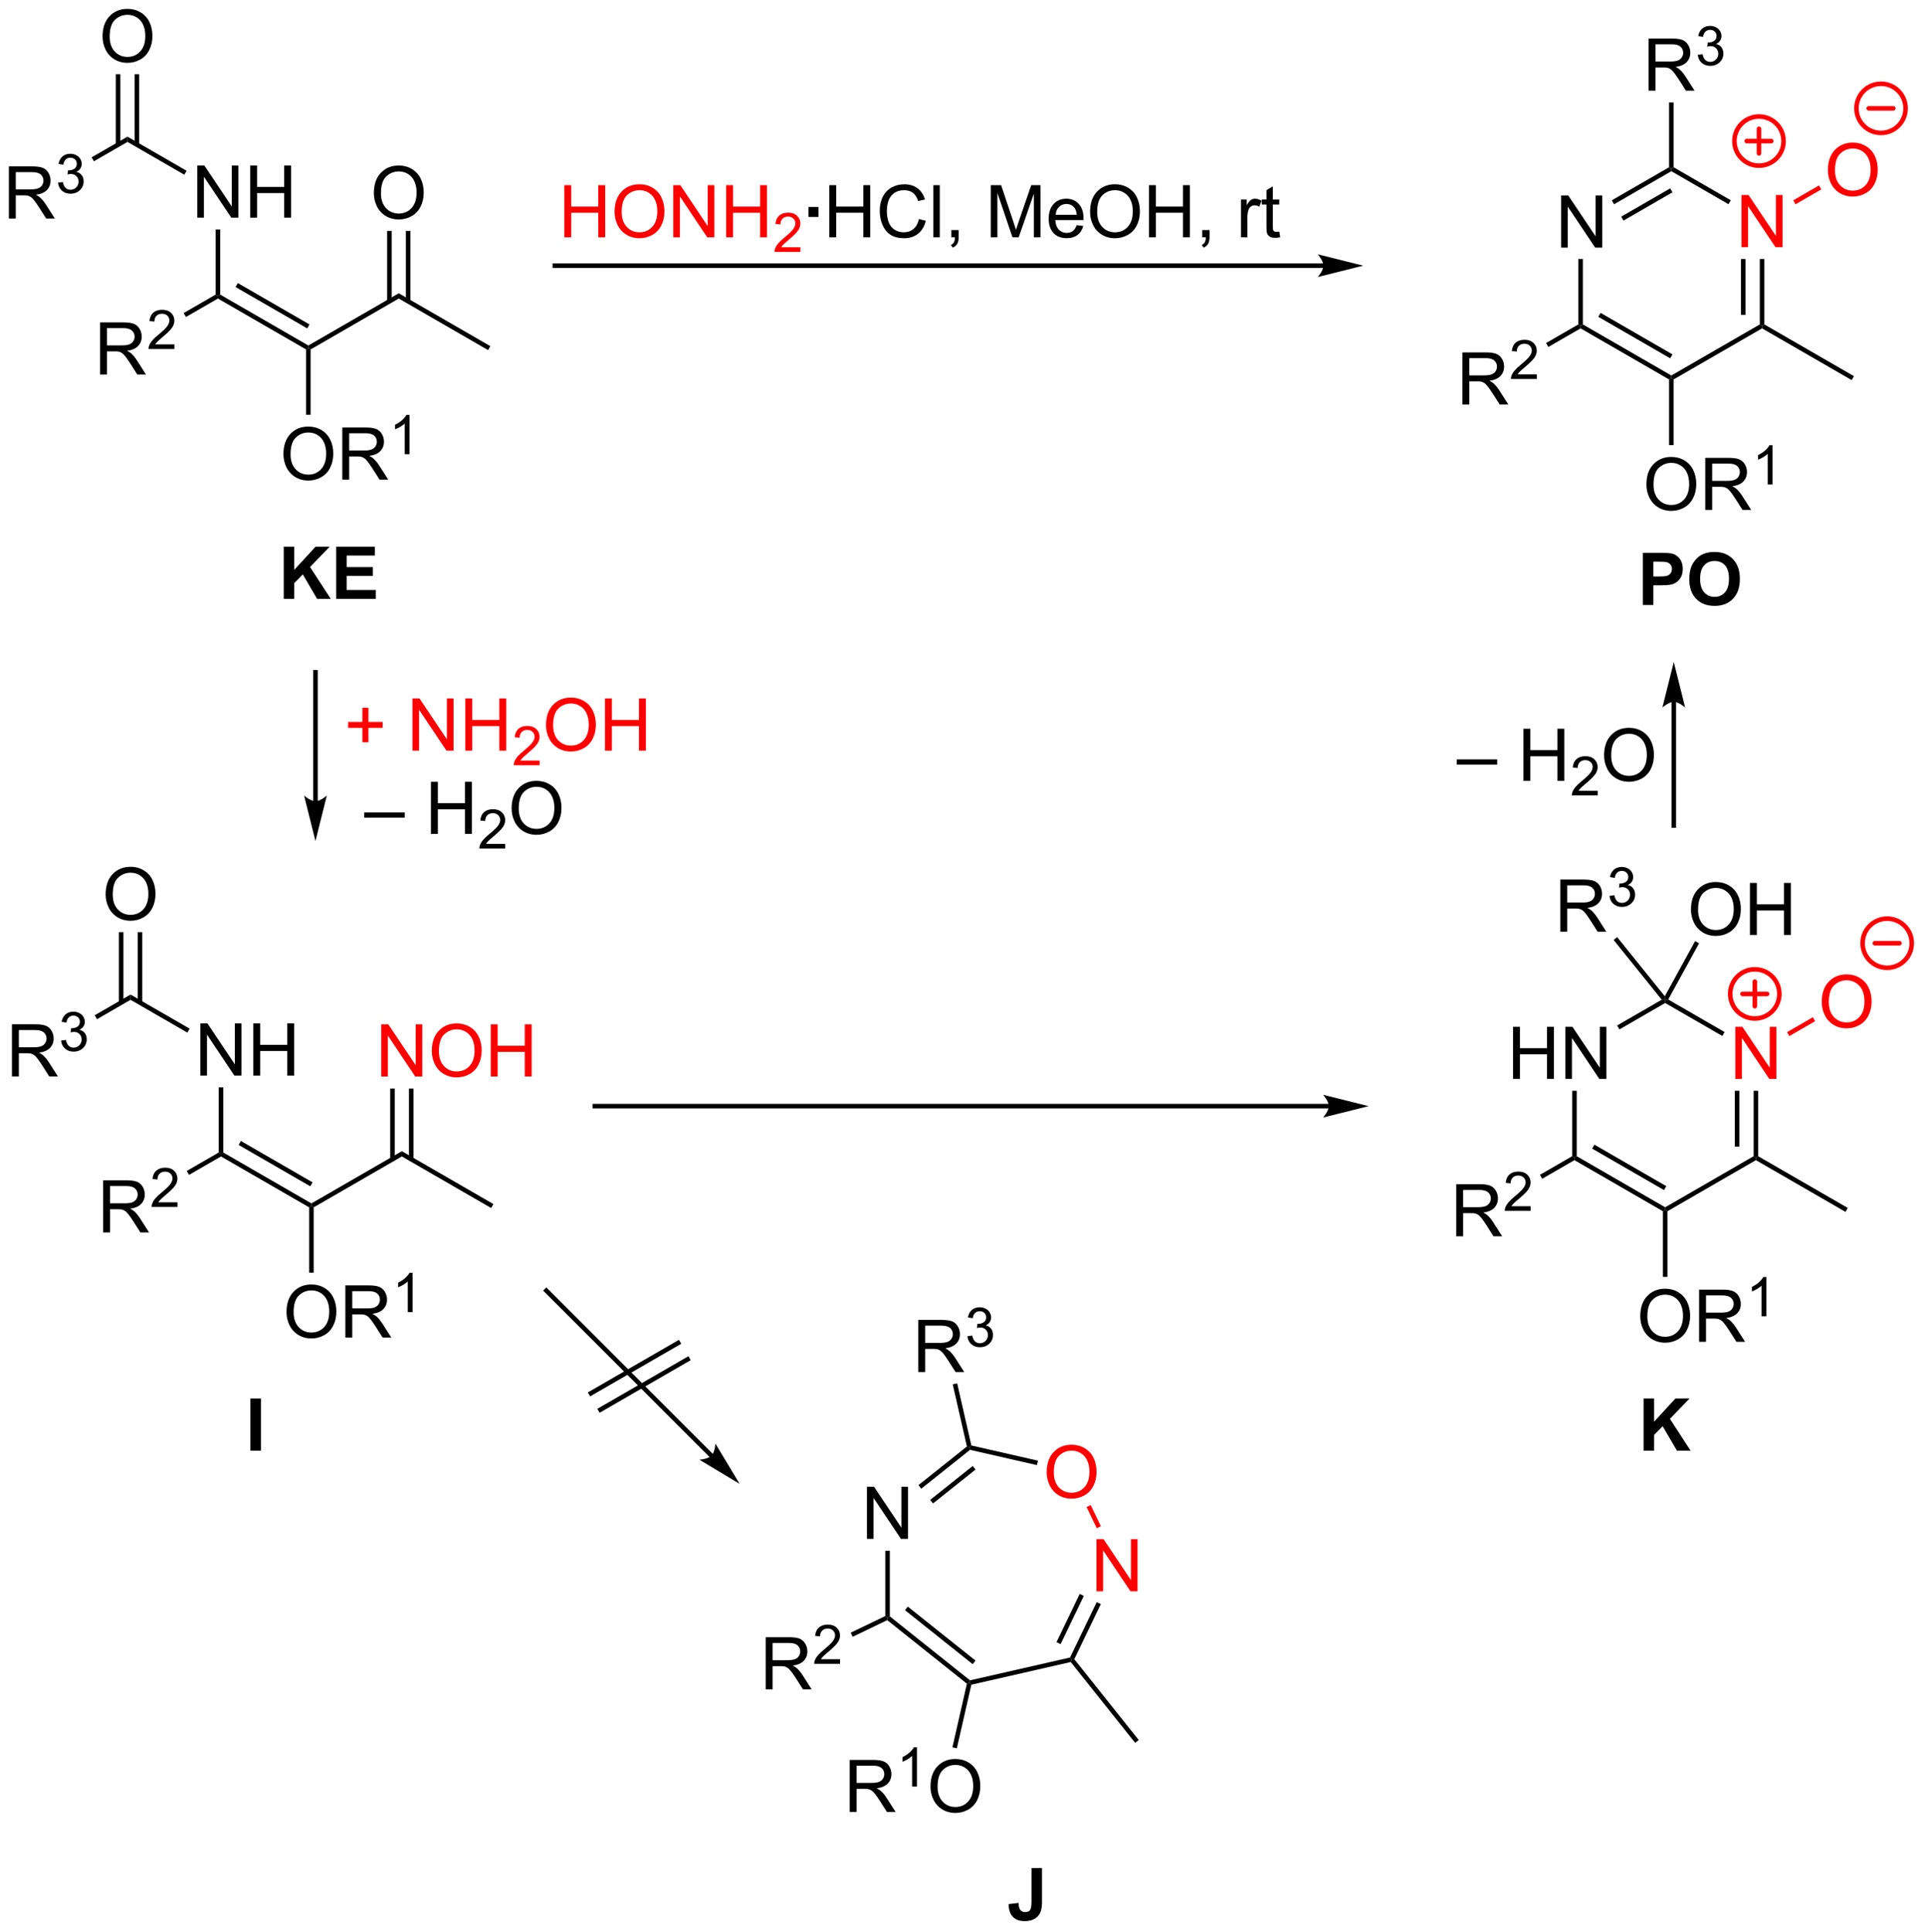 <?xml version="1.0" encoding="UTF-8"?>
<!DOCTYPE svg PUBLIC '-//W3C//DTD SVG 1.0//EN'
          'http://www.w3.org/TR/2001/REC-SVG-20010904/DTD/svg10.dtd'>
<svg stroke-dasharray="none" shape-rendering="auto" xmlns="http://www.w3.org/2000/svg" font-family="'Dialog'" text-rendering="auto" width="580" fill-opacity="1" color-interpolation="auto" color-rendering="auto" preserveAspectRatio="xMidYMid meet" font-size="12px" viewBox="0 0 580 582" fill="black" xmlns:xlink="http://www.w3.org/1999/xlink" stroke="black" image-rendering="auto" stroke-miterlimit="10" stroke-linecap="square" stroke-linejoin="miter" font-style="normal" stroke-width="1" height="582" stroke-dashoffset="0" font-weight="normal" stroke-opacity="1"
><!--Generated by the Batik Graphics2D SVG Generator--><defs id="genericDefs"
  /><g
  ><defs id="defs1"
    ><clipPath clipPathUnits="userSpaceOnUse" id="clipPath1"
      ><path d="M2.153 1.611 L219.405 1.611 L219.405 219.658 L2.153 219.658 L2.153 1.611 Z"
      /></clipPath
      ><clipPath clipPathUnits="userSpaceOnUse" id="clipPath2"
      ><path d="M117.058 96.916 L117.058 308.901 L328.269 308.901 L328.269 96.916 Z"
      /></clipPath
    ></defs
    ><g transform="scale(2.667,2.667) translate(-2.153,-1.611) matrix(1.029,0,0,1.029,-118.253,-98.077)"
    ><path d="M288.406 124.058 L288.406 118.332 L289.185 118.332 L292.193 122.826 L292.193 118.332 L292.919 118.332 L292.919 124.058 L292.141 124.058 L289.133 119.558 L289.133 124.058 L288.406 124.058 Z" stroke="none" clip-path="url(#clipPath2)"
    /></g
    ><g fill="red" transform="matrix(2.743,0,0,2.743,-321.082,-265.834)" stroke="red"
    ><path d="M308.34 124.058 L308.34 118.332 L309.119 118.332 L312.126 122.826 L312.126 118.332 L312.853 118.332 L312.853 124.058 L312.074 124.058 L309.067 119.558 L309.067 124.058 L308.34 124.058 Z" stroke="none" clip-path="url(#clipPath2)"
    /></g
    ><g transform="matrix(2.743,0,0,2.743,-321.082,-265.834)"
    ><path d="M290.422 125.358 L290.922 125.358 L290.922 132.548 L290.672 132.692 L290.422 132.548 Z" stroke="none" clip-path="url(#clipPath2)"
    /></g
    ><g transform="matrix(2.743,0,0,2.743,-321.082,-265.834)"
    ><path d="M300.889 138.591 L300.639 138.446 L300.639 138.158 L310.356 132.548 L310.606 132.692 L310.606 132.981 Z" stroke="none" clip-path="url(#clipPath2)"
    /></g
    ><g transform="matrix(2.743,0,0,2.743,-321.082,-265.834)"
    ><path d="M310.856 132.548 L310.606 132.692 L310.356 132.548 L310.356 125.358 L310.856 125.358 ZM308.784 131.496 L308.784 125.358 L308.284 125.358 L308.284 131.496 Z" stroke="none" clip-path="url(#clipPath2)"
    /></g
    ><g transform="matrix(2.743,0,0,2.743,-321.082,-265.834)"
    ><path d="M277.691 141.346 L277.691 135.62 L280.23 135.62 Q280.996 135.62 281.394 135.773 Q281.793 135.927 282.029 136.318 Q282.269 136.708 282.269 137.182 Q282.269 137.792 281.873 138.211 Q281.48 138.627 280.654 138.739 Q280.957 138.885 281.113 139.026 Q281.443 139.331 281.74 139.786 L282.738 141.346 L281.785 141.346 L281.027 140.154 Q280.693 139.638 280.477 139.364 Q280.264 139.091 280.094 138.982 Q279.925 138.872 279.748 138.831 Q279.621 138.802 279.326 138.802 L278.449 138.802 L278.449 141.346 L277.691 141.346 ZM278.449 138.146 L280.076 138.146 Q280.597 138.146 280.889 138.039 Q281.183 137.932 281.334 137.695 Q281.488 137.458 281.488 137.182 Q281.488 136.776 281.191 136.516 Q280.897 136.252 280.261 136.252 L278.449 136.252 L278.449 138.146 Z" stroke="none" clip-path="url(#clipPath2)"
    /></g
    ><g transform="matrix(2.743,0,0,2.743,-321.082,-265.834)"
    ><path d="M285.86 138.038 L285.86 138.546 L283.02 138.546 Q283.014 138.355 283.082 138.179 Q283.19 137.89 283.428 137.609 Q283.668 137.327 284.119 136.958 Q284.818 136.384 285.065 136.048 Q285.311 135.712 285.311 135.413 Q285.311 135.101 285.086 134.886 Q284.863 134.669 284.502 134.669 Q284.121 134.669 283.893 134.898 Q283.664 135.126 283.662 135.531 L283.119 135.476 Q283.176 134.869 283.539 134.552 Q283.902 134.234 284.514 134.234 Q285.133 134.234 285.492 134.577 Q285.854 134.919 285.854 135.425 Q285.854 135.683 285.748 135.933 Q285.643 136.181 285.397 136.457 Q285.152 136.732 284.584 137.212 Q284.11 137.611 283.975 137.753 Q283.84 137.896 283.752 138.038 L285.86 138.038 Z" stroke="none" clip-path="url(#clipPath2)"
    /></g
    ><g transform="matrix(2.743,0,0,2.743,-321.082,-265.834)"
    ><path d="M290.422 132.548 L290.672 132.692 L290.672 132.981 L287.131 135.025 L286.881 134.592 Z" stroke="none" clip-path="url(#clipPath2)"
    /></g
    ><g transform="matrix(2.743,0,0,2.743,-321.082,-265.834)"
    ><path d="M298.144 106.87 L298.144 101.144 L300.683 101.144 Q301.449 101.144 301.847 101.297 Q302.246 101.451 302.483 101.842 Q302.722 102.232 302.722 102.706 Q302.722 103.316 302.326 103.735 Q301.933 104.152 301.108 104.263 Q301.41 104.409 301.566 104.55 Q301.897 104.855 302.193 105.31 L303.191 106.87 L302.238 106.87 L301.48 105.678 Q301.147 105.162 300.93 104.888 Q300.717 104.615 300.548 104.506 Q300.378 104.396 300.201 104.355 Q300.074 104.326 299.779 104.326 L298.902 104.326 L298.902 106.87 L298.144 106.87 ZM298.902 103.67 L300.529 103.67 Q301.05 103.67 301.342 103.563 Q301.636 103.456 301.787 103.219 Q301.941 102.982 301.941 102.706 Q301.941 102.3 301.644 102.04 Q301.35 101.777 300.714 101.777 L298.902 101.777 L298.902 103.67 Z" stroke="none" clip-path="url(#clipPath2)"
    /></g
    ><g transform="matrix(2.743,0,0,2.743,-321.082,-265.834)"
    ><path d="M303.543 102.936 L304.07 102.865 Q304.162 103.314 304.379 103.512 Q304.598 103.709 304.912 103.709 Q305.283 103.709 305.539 103.451 Q305.797 103.193 305.797 102.812 Q305.797 102.449 305.559 102.215 Q305.322 101.978 304.955 101.978 Q304.807 101.978 304.584 102.037 L304.643 101.574 Q304.695 101.58 304.727 101.58 Q305.065 101.58 305.334 101.404 Q305.604 101.228 305.604 100.861 Q305.604 100.572 305.406 100.383 Q305.211 100.191 304.901 100.191 Q304.592 100.191 304.387 100.385 Q304.182 100.578 304.123 100.965 L303.596 100.871 Q303.693 100.34 304.035 100.049 Q304.379 99.758 304.889 99.758 Q305.24 99.758 305.535 99.908 Q305.832 100.059 305.988 100.32 Q306.145 100.58 306.145 100.873 Q306.145 101.152 305.994 101.381 Q305.846 101.609 305.553 101.744 Q305.934 101.832 306.145 102.109 Q306.356 102.385 306.356 102.801 Q306.356 103.363 305.945 103.756 Q305.535 104.147 304.908 104.147 Q304.344 104.147 303.969 103.811 Q303.596 103.473 303.543 102.936 Z" stroke="none" clip-path="url(#clipPath2)"
    /></g
    ><g transform="matrix(2.743,0,0,2.743,-321.082,-265.834)"
    ><path d="M300.889 115.285 L300.639 115.429 L300.389 115.285 L300.389 108.17 L300.889 108.17 Z" stroke="none" clip-path="url(#clipPath2)"
    /></g
    ><g transform="matrix(2.743,0,0,2.743,-321.082,-265.834)"
    ><path d="M297.902 150.141 Q297.902 148.714 298.667 147.909 Q299.433 147.102 300.644 147.102 Q301.436 147.102 302.071 147.482 Q302.709 147.86 303.042 148.537 Q303.378 149.214 303.378 150.073 Q303.378 150.946 303.027 151.633 Q302.675 152.321 302.029 152.675 Q301.386 153.029 300.639 153.029 Q299.832 153.029 299.193 152.638 Q298.558 152.245 298.23 151.571 Q297.902 150.893 297.902 150.141 ZM298.683 150.151 Q298.683 151.188 299.238 151.784 Q299.795 152.378 300.636 152.378 Q301.49 152.378 302.042 151.776 Q302.597 151.175 302.597 150.071 Q302.597 149.37 302.36 148.849 Q302.123 148.328 301.667 148.042 Q301.214 147.753 300.647 147.753 Q299.842 147.753 299.261 148.308 Q298.683 148.86 298.683 150.151 ZM304.367 152.93 L304.367 147.203 L306.906 147.203 Q307.671 147.203 308.07 147.357 Q308.468 147.511 308.705 147.901 Q308.945 148.292 308.945 148.766 Q308.945 149.375 308.549 149.795 Q308.156 150.211 307.33 150.323 Q307.632 150.469 307.788 150.61 Q308.119 150.914 308.416 151.37 L309.413 152.93 L308.46 152.93 L307.703 151.737 Q307.369 151.222 307.153 150.948 Q306.94 150.675 306.77 150.565 Q306.601 150.456 306.424 150.414 Q306.296 150.386 306.002 150.386 L305.125 150.386 L305.125 152.93 L304.367 152.93 ZM305.125 149.73 L306.752 149.73 Q307.273 149.73 307.565 149.623 Q307.859 149.516 308.01 149.279 Q308.163 149.042 308.163 148.766 Q308.163 148.36 307.867 148.099 Q307.572 147.836 306.937 147.836 L305.125 147.836 L305.125 149.73 Z" stroke="none" clip-path="url(#clipPath2)"
    /></g
    ><g transform="matrix(2.743,0,0,2.743,-321.082,-265.834)"
    ><path d="M311.75 150.13 L311.223 150.13 L311.223 146.769 Q311.031 146.95 310.723 147.132 Q310.414 147.314 310.168 147.405 L310.168 146.896 Q310.61 146.687 310.94 146.392 Q311.272 146.095 311.41 145.817 L311.75 145.817 L311.75 150.13 Z" stroke="none" clip-path="url(#clipPath2)"
    /></g
    ><g transform="matrix(2.743,0,0,2.743,-321.082,-265.834)"
    ><path d="M300.389 138.591 L300.639 138.446 L300.889 138.591 L300.889 145.806 L300.389 145.806 Z" stroke="none" clip-path="url(#clipPath2)"
    /></g
    ><g transform="matrix(2.743,0,0,2.743,-321.082,-265.834)"
    ><path d="M310.606 132.981 L310.606 132.692 L310.856 132.548 L320.697 138.23 L320.447 138.663 Z" stroke="none" clip-path="url(#clipPath2)"
    /></g
    ><g transform="matrix(2.743,0,0,2.743,-321.082,-265.834)"
    ><path d="M300.639 138.158 L300.639 138.446 L300.389 138.591 L290.672 132.981 L290.672 132.692 L290.922 132.548 ZM300.764 135.838 L292.868 131.28 L292.618 131.713 L300.514 136.271 Z" stroke="none" clip-path="url(#clipPath2)"
    /></g
    ><g transform="matrix(2.743,0,0,2.743,-321.082,-265.834)"
    ><path d="M294.347 119.35 L294.097 118.917 L300.389 115.285 L300.639 115.429 L300.639 115.718 ZM295.383 121.144 L300.764 118.037 L300.514 117.605 L295.133 120.711 Z" stroke="none" clip-path="url(#clipPath2)"
    /></g
    ><g transform="matrix(2.743,0,0,2.743,-321.082,-265.834)"
    ><path d="M300.639 115.718 L300.639 115.429 L300.889 115.285 L307.165 118.908 L306.915 119.341 Z" stroke="none" clip-path="url(#clipPath2)"
    /></g
    ><g transform="matrix(2.743,0,0,2.743,-321.082,-265.834)"
    ><path d="M118.03 120.916 L118.03 115.189 L120.569 115.189 Q121.335 115.189 121.733 115.343 Q122.132 115.496 122.369 115.887 Q122.608 116.278 122.608 116.752 Q122.608 117.361 122.213 117.78 Q121.819 118.197 120.994 118.309 Q121.296 118.455 121.452 118.596 Q121.783 118.9 122.08 119.356 L123.077 120.916 L122.124 120.916 L121.366 119.723 Q121.033 119.207 120.817 118.934 Q120.603 118.661 120.434 118.551 Q120.265 118.442 120.088 118.4 Q119.96 118.371 119.666 118.371 L118.788 118.371 L118.788 120.916 L118.03 120.916 ZM118.788 117.715 L120.416 117.715 Q120.936 117.715 121.228 117.609 Q121.522 117.502 121.673 117.265 Q121.827 117.028 121.827 116.752 Q121.827 116.346 121.53 116.085 Q121.236 115.822 120.6 115.822 L118.788 115.822 L118.788 117.715 Z" stroke="none" clip-path="url(#clipPath2)"
    /></g
    ><g transform="matrix(2.743,0,0,2.743,-321.082,-265.834)"
    ><path d="M123.429 116.981 L123.957 116.911 Q124.049 117.36 124.265 117.557 Q124.484 117.754 124.799 117.754 Q125.17 117.754 125.425 117.497 Q125.683 117.239 125.683 116.858 Q125.683 116.495 125.445 116.26 Q125.209 116.024 124.841 116.024 Q124.693 116.024 124.47 116.083 L124.529 115.62 Q124.582 115.626 124.613 115.626 Q124.951 115.626 125.22 115.45 Q125.49 115.274 125.49 114.907 Q125.49 114.618 125.293 114.428 Q125.097 114.237 124.787 114.237 Q124.478 114.237 124.273 114.43 Q124.068 114.624 124.009 115.01 L123.482 114.917 Q123.58 114.385 123.921 114.094 Q124.265 113.803 124.775 113.803 Q125.127 113.803 125.421 113.954 Q125.718 114.104 125.875 114.366 Q126.031 114.626 126.031 114.918 Q126.031 115.198 125.88 115.426 Q125.732 115.655 125.439 115.79 Q125.82 115.877 126.031 116.155 Q126.242 116.43 126.242 116.846 Q126.242 117.409 125.832 117.801 Q125.421 118.192 124.795 118.192 Q124.23 118.192 123.855 117.856 Q123.482 117.518 123.429 116.981 Z" stroke="none" clip-path="url(#clipPath2)"
    /></g
    ><g transform="matrix(2.743,0,0,2.743,-321.082,-265.834)"
    ><path d="M127.371 114.629 L127.121 114.196 L131.058 111.923 L131.058 112.5 Z" stroke="none" clip-path="url(#clipPath2)"
    /></g
    ><g transform="matrix(2.743,0,0,2.743,-321.082,-265.834)"
    ><path d="M138.726 120.821 L138.726 115.095 L139.505 115.095 L142.512 119.59 L142.512 115.095 L143.239 115.095 L143.239 120.821 L142.46 120.821 L139.452 116.321 L139.452 120.821 L138.726 120.821 ZM144.535 120.821 L144.535 115.095 L145.292 115.095 L145.292 117.446 L148.269 117.446 L148.269 115.095 L149.027 115.095 L149.027 120.821 L148.269 120.821 L148.269 118.121 L145.292 118.121 L145.292 120.821 L144.535 120.821 Z" stroke="none" clip-path="url(#clipPath2)"
    /></g
    ><g transform="matrix(2.743,0,0,2.743,-321.082,-265.834)"
    ><path d="M131.058 112.5 L131.058 111.923 L137.551 115.671 L137.301 116.104 Z" stroke="none" clip-path="url(#clipPath2)"
    /></g
    ><g transform="matrix(2.743,0,0,2.743,-321.082,-265.834)"
    ><path d="M128.321 100.927 Q128.321 99.5 129.087 98.696 Q129.852 97.888 131.063 97.888 Q131.855 97.888 132.49 98.269 Q133.129 98.646 133.462 99.323 Q133.798 100 133.798 100.86 Q133.798 101.732 133.446 102.419 Q133.095 103.107 132.449 103.461 Q131.806 103.815 131.058 103.815 Q130.251 103.815 129.613 103.425 Q128.977 103.031 128.649 102.357 Q128.321 101.68 128.321 100.927 ZM129.102 100.938 Q129.102 101.974 129.657 102.571 Q130.214 103.164 131.056 103.164 Q131.91 103.164 132.462 102.563 Q133.017 101.961 133.017 100.857 Q133.017 100.156 132.78 99.636 Q132.543 99.115 132.087 98.828 Q131.634 98.539 131.066 98.539 Q130.261 98.539 129.681 99.094 Q129.102 99.646 129.102 100.938 Z" stroke="none" clip-path="url(#clipPath2)"
    /></g
    ><g transform="matrix(2.743,0,0,2.743,-321.082,-265.834)"
    ><path d="M132.34 112.807 L132.34 105.068 L131.84 105.068 L131.84 112.807 ZM130.276 112.807 L130.276 105.068 L129.776 105.068 L129.776 112.807 Z" stroke="none" clip-path="url(#clipPath2)"
    /></g
    ><g transform="matrix(2.743,0,0,2.743,-321.082,-265.834)"
    ><path d="M140.742 122.121 L141.242 122.121 L141.242 129.272 L140.992 129.416 L140.742 129.272 Z" stroke="none" clip-path="url(#clipPath2)"
    /></g
    ><g transform="matrix(2.743,0,0,2.743,-321.082,-265.834)"
    ><path d="M128.044 138.051 L128.044 132.325 L130.583 132.325 Q131.349 132.325 131.747 132.478 Q132.145 132.632 132.382 133.023 Q132.622 133.413 132.622 133.887 Q132.622 134.497 132.226 134.916 Q131.833 135.333 131.007 135.445 Q131.31 135.59 131.466 135.731 Q131.797 136.036 132.093 136.491 L133.091 138.051 L132.138 138.051 L131.38 136.859 Q131.047 136.343 130.83 136.07 Q130.617 135.796 130.448 135.687 Q130.278 135.577 130.101 135.536 Q129.974 135.507 129.679 135.507 L128.802 135.507 L128.802 138.051 L128.044 138.051 ZM128.802 134.851 L130.429 134.851 Q130.95 134.851 131.242 134.744 Q131.536 134.637 131.687 134.4 Q131.841 134.163 131.841 133.887 Q131.841 133.481 131.544 133.221 Q131.25 132.958 130.614 132.958 L128.802 132.958 L128.802 134.851 Z" stroke="none" clip-path="url(#clipPath2)"
    /></g
    ><g transform="matrix(2.743,0,0,2.743,-321.082,-265.834)"
    ><path d="M136.213 134.744 L136.213 135.251 L133.373 135.251 Q133.367 135.06 133.435 134.884 Q133.543 134.595 133.781 134.314 Q134.021 134.032 134.472 133.663 Q135.172 133.089 135.418 132.753 Q135.664 132.417 135.664 132.119 Q135.664 131.806 135.439 131.591 Q135.216 131.374 134.855 131.374 Q134.474 131.374 134.246 131.603 Q134.017 131.831 134.015 132.236 L133.472 132.181 Q133.529 131.574 133.892 131.257 Q134.255 130.939 134.867 130.939 Q135.486 130.939 135.845 131.282 Q136.207 131.624 136.207 132.13 Q136.207 132.388 136.101 132.638 Q135.996 132.886 135.75 133.161 Q135.505 133.437 134.937 133.917 Q134.463 134.316 134.328 134.458 Q134.193 134.601 134.105 134.744 L136.213 134.744 Z" stroke="none" clip-path="url(#clipPath2)"
    /></g
    ><g transform="matrix(2.743,0,0,2.743,-321.082,-265.834)"
    ><path d="M140.742 129.272 L140.992 129.416 L140.992 129.705 L137.484 131.73 L137.234 131.297 Z" stroke="none" clip-path="url(#clipPath2)"
    /></g
    ><g transform="matrix(2.743,0,0,2.743,-321.082,-265.834)"
    ><path d="M140.992 129.705 L140.992 129.416 L141.242 129.272 L150.925 134.863 L150.925 135.151 L150.675 135.296 ZM142.931 128.441 L150.8 132.984 L151.05 132.551 L143.181 128.008 Z" stroke="none" clip-path="url(#clipPath2)"
    /></g
    ><g transform="matrix(2.743,0,0,2.743,-321.082,-265.834)"
    ><path d="M151.175 135.296 L150.925 135.151 L150.925 134.863 L160.858 129.128 L160.858 129.705 Z" stroke="none" clip-path="url(#clipPath2)"
    /></g
    ><g transform="matrix(2.743,0,0,2.743,-321.082,-265.834)"
    ><path d="M158.121 118.132 Q158.121 116.705 158.887 115.901 Q159.652 115.093 160.863 115.093 Q161.655 115.093 162.29 115.474 Q162.928 115.851 163.262 116.528 Q163.598 117.205 163.598 118.065 Q163.598 118.937 163.246 119.624 Q162.894 120.312 162.249 120.666 Q161.605 121.02 160.858 121.02 Q160.051 121.02 159.413 120.63 Q158.777 120.237 158.449 119.562 Q158.121 118.885 158.121 118.132 ZM158.902 118.143 Q158.902 119.179 159.457 119.776 Q160.014 120.369 160.855 120.369 Q161.71 120.369 162.262 119.768 Q162.816 119.166 162.816 118.062 Q162.816 117.362 162.579 116.841 Q162.342 116.32 161.887 116.033 Q161.434 115.744 160.866 115.744 Q160.061 115.744 159.48 116.299 Q158.902 116.851 158.902 118.143 Z" stroke="none" clip-path="url(#clipPath2)"
    /></g
    ><g transform="matrix(2.743,0,0,2.743,-321.082,-265.834)"
    ><path d="M162.14 130.012 L162.14 122.273 L161.64 122.273 L161.64 130.012 ZM160.076 130.012 L160.076 122.273 L159.576 122.273 L159.576 130.012 Z" stroke="none" clip-path="url(#clipPath2)"
    /></g
    ><g transform="matrix(2.743,0,0,2.743,-321.082,-265.834)"
    ><path d="M160.858 129.705 L160.858 129.128 L170.916 134.935 L170.666 135.368 Z" stroke="none" clip-path="url(#clipPath2)"
    /></g
    ><g transform="matrix(2.743,0,0,2.743,-321.082,-265.834)"
    ><path d="M148.188 146.807 Q148.188 145.38 148.953 144.576 Q149.719 143.768 150.93 143.768 Q151.722 143.768 152.357 144.148 Q152.995 144.526 153.328 145.203 Q153.664 145.88 153.664 146.739 Q153.664 147.612 153.313 148.299 Q152.961 148.987 152.315 149.341 Q151.672 149.695 150.925 149.695 Q150.118 149.695 149.48 149.305 Q148.844 148.911 148.516 148.237 Q148.188 147.56 148.188 146.807 ZM148.969 146.818 Q148.969 147.854 149.524 148.451 Q150.081 149.044 150.922 149.044 Q151.776 149.044 152.328 148.443 Q152.883 147.841 152.883 146.737 Q152.883 146.036 152.646 145.516 Q152.409 144.995 151.953 144.708 Q151.5 144.419 150.933 144.419 Q150.128 144.419 149.547 144.974 Q148.969 145.526 148.969 146.818 ZM154.653 149.596 L154.653 143.87 L157.192 143.87 Q157.957 143.87 158.356 144.023 Q158.754 144.177 158.991 144.568 Q159.231 144.958 159.231 145.432 Q159.231 146.042 158.835 146.461 Q158.442 146.877 157.616 146.989 Q157.918 147.135 158.075 147.276 Q158.405 147.581 158.702 148.036 L159.7 149.596 L158.746 149.596 L157.989 148.404 Q157.655 147.888 157.439 147.614 Q157.226 147.341 157.056 147.232 Q156.887 147.122 156.71 147.081 Q156.582 147.052 156.288 147.052 L155.411 147.052 L155.411 149.596 L154.653 149.596 ZM155.411 146.396 L157.038 146.396 Q157.559 146.396 157.851 146.289 Q158.145 146.182 158.296 145.945 Q158.45 145.708 158.45 145.432 Q158.45 145.026 158.153 144.766 Q157.858 144.502 157.223 144.502 L155.411 144.502 L155.411 146.396 Z" stroke="none" clip-path="url(#clipPath2)"
    /></g
    ><g transform="matrix(2.743,0,0,2.743,-321.082,-265.834)"
    ><path d="M162.036 146.796 L161.509 146.796 L161.509 143.435 Q161.317 143.617 161.009 143.798 Q160.7 143.98 160.454 144.072 L160.454 143.562 Q160.895 143.353 161.226 143.058 Q161.558 142.761 161.696 142.484 L162.036 142.484 L162.036 146.796 Z" stroke="none" clip-path="url(#clipPath2)"
    /></g
    ><g transform="matrix(2.743,0,0,2.743,-321.082,-265.834)"
    ><path d="M150.675 135.296 L150.925 135.151 L151.175 135.296 L151.175 142.472 L150.675 142.472 Z" stroke="none" clip-path="url(#clipPath2)"
    /></g
    ><g transform="matrix(2.743,0,0,2.743,-321.082,-265.834)"
    ><path d="M262.421 125.844 L178 125.844 L177.75 125.844 L177.75 126.344 L178 126.344 L262.421 126.344 L262.671 126.344 L262.671 125.844 L262.421 125.844 ZM266.796 126.094 L261.796 124.844 C261.796 124.844 262.421 125.547 262.421 126.094 C262.421 126.641 261.796 127.344 261.796 127.344 Z" stroke="none" clip-path="url(#clipPath2)"
    /></g
    ><g fill="red" transform="matrix(2.743,0,0,2.743,-321.082,-265.834)" stroke="red"
    ><path d="M179.037 122.981 L179.037 117.254 L179.795 117.254 L179.795 119.606 L182.772 119.606 L182.772 117.254 L183.529 117.254 L183.529 122.981 L182.772 122.981 L182.772 120.281 L179.795 120.281 L179.795 122.981 L179.037 122.981 ZM184.562 120.192 Q184.562 118.765 185.328 117.96 Q186.093 117.153 187.304 117.153 Q188.096 117.153 188.731 117.533 Q189.369 117.911 189.703 118.588 Q190.038 119.265 190.038 120.124 Q190.038 120.997 189.687 121.684 Q189.335 122.372 188.69 122.726 Q188.046 123.08 187.299 123.08 Q186.492 123.08 185.854 122.689 Q185.218 122.296 184.89 121.622 Q184.562 120.945 184.562 120.192 ZM185.343 120.203 Q185.343 121.239 185.898 121.835 Q186.455 122.429 187.296 122.429 Q188.15 122.429 188.703 121.828 Q189.257 121.226 189.257 120.122 Q189.257 119.421 189.02 118.9 Q188.783 118.379 188.328 118.093 Q187.875 117.804 187.307 117.804 Q186.502 117.804 185.921 118.359 Q185.343 118.911 185.343 120.203 ZM191.006 122.981 L191.006 117.254 L191.785 117.254 L194.792 121.749 L194.792 117.254 L195.519 117.254 L195.519 122.981 L194.74 122.981 L191.732 118.481 L191.732 122.981 L191.006 122.981 ZM196.815 122.981 L196.815 117.254 L197.572 117.254 L197.572 119.606 L200.549 119.606 L200.549 117.254 L201.307 117.254 L201.307 122.981 L200.549 122.981 L200.549 120.281 L197.572 120.281 L197.572 122.981 L196.815 122.981 Z" stroke="none" clip-path="url(#clipPath2)"
    /></g
    ><g fill="red" transform="matrix(2.743,0,0,2.743,-321.082,-265.834)" stroke="red"
    ><path d="M204.973 124.073 L204.973 124.581 L202.133 124.581 Q202.127 124.39 202.195 124.214 Q202.303 123.925 202.541 123.644 Q202.781 123.362 203.232 122.993 Q203.932 122.419 204.178 122.083 Q204.424 121.747 204.424 121.448 Q204.424 121.136 204.199 120.921 Q203.977 120.704 203.615 120.704 Q203.234 120.704 203.006 120.933 Q202.778 121.161 202.775 121.566 L202.232 121.511 Q202.289 120.903 202.653 120.587 Q203.016 120.269 203.627 120.269 Q204.246 120.269 204.606 120.612 Q204.967 120.954 204.967 121.46 Q204.967 121.718 204.862 121.968 Q204.756 122.216 204.51 122.491 Q204.266 122.767 203.697 123.247 Q203.223 123.646 203.088 123.788 Q202.953 123.931 202.865 124.073 L204.973 124.073 Z" stroke="none" clip-path="url(#clipPath2)"
    /></g
    ><g transform="matrix(2.743,0,0,2.743,-321.082,-265.834)"
    ><path d="M205.864 120.742 L205.864 119.645 L206.96 119.645 L206.96 120.742 L205.864 120.742 Z" stroke="none" clip-path="url(#clipPath2)"
    /></g
    ><g transform="matrix(2.743,0,0,2.743,-321.082,-265.834)"
    ><path d="M208.151 122.981 L208.151 117.254 L208.909 117.254 L208.909 119.606 L211.886 119.606 L211.886 117.254 L212.644 117.254 L212.644 122.981 L211.886 122.981 L211.886 120.281 L208.909 120.281 L208.909 122.981 L208.151 122.981 ZM217.991 120.973 L218.749 121.163 Q218.512 122.098 217.892 122.591 Q217.273 123.08 216.379 123.08 Q215.452 123.08 214.872 122.703 Q214.293 122.325 213.989 121.611 Q213.687 120.895 213.687 120.075 Q213.687 119.179 214.028 118.515 Q214.372 117.848 215.002 117.502 Q215.632 117.156 216.39 117.156 Q217.249 117.156 217.835 117.593 Q218.421 118.031 218.653 118.825 L217.905 118.999 Q217.708 118.374 217.327 118.091 Q216.95 117.804 216.374 117.804 Q215.715 117.804 215.27 118.122 Q214.827 118.437 214.648 118.971 Q214.468 119.504 214.468 120.07 Q214.468 120.801 214.681 121.346 Q214.895 121.89 215.343 122.161 Q215.793 122.429 216.317 122.429 Q216.952 122.429 217.392 122.062 Q217.835 121.695 217.991 120.973 ZM219.579 122.981 L219.579 117.254 L220.282 117.254 L220.282 122.981 L219.579 122.981 ZM221.554 122.981 L221.554 122.179 L222.356 122.179 L222.356 122.981 Q222.356 123.424 222.2 123.695 Q222.043 123.966 221.702 124.114 L221.507 123.814 Q221.731 123.716 221.835 123.525 Q221.942 123.338 221.952 122.981 L221.554 122.981 ZM225.882 122.981 L225.882 117.254 L227.023 117.254 L228.379 121.309 Q228.567 121.874 228.653 122.156 Q228.749 121.843 228.958 121.239 L230.327 117.254 L231.348 117.254 L231.348 122.981 L230.616 122.981 L230.616 118.187 L228.952 122.981 L228.27 122.981 L226.614 118.106 L226.614 122.981 L225.882 122.981 ZM235.32 121.645 L236.046 121.734 Q235.874 122.372 235.408 122.723 Q234.945 123.075 234.223 123.075 Q233.312 123.075 232.778 122.515 Q232.247 121.953 232.247 120.942 Q232.247 119.895 232.786 119.317 Q233.325 118.739 234.184 118.739 Q235.015 118.739 235.541 119.307 Q236.07 119.872 236.07 120.898 Q236.07 120.96 236.067 121.085 L232.973 121.085 Q233.012 121.77 233.359 122.135 Q233.708 122.497 234.226 122.497 Q234.614 122.497 234.887 122.294 Q235.161 122.091 235.32 121.645 ZM233.012 120.507 L235.327 120.507 Q235.28 119.984 235.062 119.723 Q234.726 119.317 234.192 119.317 Q233.708 119.317 233.377 119.643 Q233.046 119.966 233.012 120.507 ZM236.79 120.192 Q236.79 118.765 237.555 117.96 Q238.321 117.153 239.532 117.153 Q240.323 117.153 240.959 117.533 Q241.597 117.911 241.93 118.588 Q242.266 119.265 242.266 120.124 Q242.266 120.997 241.915 121.684 Q241.563 122.372 240.917 122.726 Q240.274 123.08 239.526 123.08 Q238.719 123.08 238.081 122.689 Q237.446 122.296 237.118 121.622 Q236.79 120.945 236.79 120.192 ZM237.571 120.203 Q237.571 121.239 238.125 121.835 Q238.683 122.429 239.524 122.429 Q240.378 122.429 240.93 121.828 Q241.485 121.226 241.485 120.122 Q241.485 119.421 241.248 118.9 Q241.011 118.379 240.555 118.093 Q240.102 117.804 239.534 117.804 Q238.73 117.804 238.149 118.359 Q237.571 118.911 237.571 120.203 ZM243.265 122.981 L243.265 117.254 L244.023 117.254 L244.023 119.606 L246.999 119.606 L246.999 117.254 L247.757 117.254 L247.757 122.981 L246.999 122.981 L246.999 120.281 L244.023 120.281 L244.023 122.981 L243.265 122.981 ZM249.113 122.981 L249.113 122.179 L249.915 122.179 L249.915 122.981 Q249.915 123.424 249.758 123.695 Q249.602 123.966 249.261 124.114 L249.066 123.814 Q249.29 123.716 249.394 123.525 Q249.5 123.338 249.511 122.981 L249.113 122.981 ZM253.368 122.981 L253.368 118.833 L254 118.833 L254 119.46 Q254.243 119.02 254.446 118.879 Q254.651 118.739 254.899 118.739 Q255.253 118.739 255.62 118.966 L255.378 119.617 Q255.12 119.466 254.863 119.466 Q254.633 119.466 254.448 119.603 Q254.266 119.742 254.188 119.989 Q254.071 120.364 254.071 120.809 L254.071 122.981 L253.368 122.981 ZM257.573 122.351 L257.675 122.973 Q257.378 123.036 257.144 123.036 Q256.761 123.036 256.55 122.916 Q256.339 122.794 256.253 122.596 Q256.167 122.398 256.167 121.765 L256.167 119.379 L255.651 119.379 L255.651 118.833 L256.167 118.833 L256.167 117.804 L256.868 117.382 L256.868 118.833 L257.573 118.833 L257.573 119.379 L256.868 119.379 L256.868 121.804 Q256.868 122.106 256.904 122.192 Q256.941 122.278 257.024 122.33 Q257.11 122.379 257.266 122.379 Q257.383 122.379 257.573 122.351 Z" stroke="none" clip-path="url(#clipPath2)"
    /></g
    ><g transform="matrix(2.743,0,0,2.743,-321.082,-265.834)"
    ><path d="M148.221 162.691 L148.221 156.964 L149.377 156.964 L149.377 159.506 L151.713 156.964 L153.268 156.964 L151.111 159.194 L153.385 162.691 L151.887 162.691 L150.314 160.003 L149.377 160.959 L149.377 162.691 L148.221 162.691 ZM153.982 162.691 L153.982 156.964 L158.227 156.964 L158.227 157.933 L155.139 157.933 L155.139 159.201 L158.014 159.201 L158.014 160.167 L155.139 160.167 L155.139 161.725 L158.337 161.725 L158.337 162.691 L153.982 162.691 Z" stroke="none" clip-path="url(#clipPath2)"
    /></g
    ><g transform="matrix(2.743,0,0,2.743,-321.082,-265.834)"
    ><path d="M151.956 184.918 L151.956 170.761 L151.956 170.511 L151.456 170.511 L151.456 170.761 L151.456 184.918 L151.456 185.168 L151.956 185.168 L151.956 184.918 ZM151.706 189.293 L152.956 184.293 C152.956 184.293 152.253 184.918 151.706 184.918 C151.159 184.918 150.456 184.293 150.456 184.293 Z" stroke="none" clip-path="url(#clipPath2)"
    /></g
    ><g transform="matrix(2.743,0,0,2.743,-321.082,-265.834)"
    ><path d="M118.368 215.148 L118.368 209.421 L120.907 209.421 Q121.673 209.421 122.072 209.575 Q122.47 209.728 122.707 210.119 Q122.947 210.51 122.947 210.983 Q122.947 211.593 122.551 212.012 Q122.157 212.429 121.332 212.541 Q121.634 212.687 121.79 212.827 Q122.121 213.132 122.418 213.588 L123.415 215.148 L122.462 215.148 L121.704 213.955 Q121.371 213.439 121.155 213.166 Q120.941 212.892 120.772 212.783 Q120.603 212.674 120.426 212.632 Q120.298 212.603 120.004 212.603 L119.126 212.603 L119.126 215.148 L118.368 215.148 ZM119.126 211.947 L120.754 211.947 Q121.275 211.947 121.566 211.84 Q121.861 211.733 122.012 211.496 Q122.165 211.26 122.165 210.983 Q122.165 210.577 121.868 210.317 Q121.574 210.054 120.939 210.054 L119.126 210.054 L119.126 211.947 Z" stroke="none" clip-path="url(#clipPath2)"
    /></g
    ><g transform="matrix(2.743,0,0,2.743,-321.082,-265.834)"
    ><path d="M123.767 211.213 L124.295 211.142 Q124.387 211.592 124.603 211.789 Q124.822 211.986 125.137 211.986 Q125.508 211.986 125.763 211.728 Q126.021 211.471 126.021 211.09 Q126.021 210.726 125.783 210.492 Q125.547 210.256 125.18 210.256 Q125.031 210.256 124.808 210.314 L124.867 209.851 Q124.92 209.857 124.951 209.857 Q125.289 209.857 125.558 209.681 Q125.828 209.506 125.828 209.138 Q125.828 208.85 125.631 208.66 Q125.435 208.469 125.125 208.469 Q124.816 208.469 124.611 208.662 Q124.406 208.855 124.347 209.242 L123.82 209.148 Q123.918 208.617 124.26 208.326 Q124.603 208.035 125.113 208.035 Q125.465 208.035 125.76 208.185 Q126.056 208.336 126.213 208.597 Q126.369 208.857 126.369 209.15 Q126.369 209.429 126.219 209.658 Q126.07 209.887 125.777 210.021 Q126.158 210.109 126.369 210.387 Q126.58 210.662 126.58 211.078 Q126.58 211.641 126.17 212.033 Q125.76 212.424 125.133 212.424 Q124.568 212.424 124.193 212.088 Q123.82 211.75 123.767 211.213 Z" stroke="none" clip-path="url(#clipPath2)"
    /></g
    ><g transform="matrix(2.743,0,0,2.743,-321.082,-265.834)"
    ><path d="M127.709 208.861 L127.459 208.428 L131.396 206.155 L131.396 206.732 Z" stroke="none" clip-path="url(#clipPath2)"
    /></g
    ><g transform="matrix(2.743,0,0,2.743,-321.082,-265.834)"
    ><path d="M139.064 215.053 L139.064 209.327 L139.843 209.327 L142.85 213.821 L142.85 209.327 L143.577 209.327 L143.577 215.053 L142.798 215.053 L139.791 210.553 L139.791 215.053 L139.064 215.053 ZM144.873 215.053 L144.873 209.327 L145.63 209.327 L145.63 211.678 L148.607 211.678 L148.607 209.327 L149.365 209.327 L149.365 215.053 L148.607 215.053 L148.607 212.353 L145.63 212.353 L145.63 215.053 L144.873 215.053 Z" stroke="none" clip-path="url(#clipPath2)"
    /></g
    ><g transform="matrix(2.743,0,0,2.743,-321.082,-265.834)"
    ><path d="M131.396 206.732 L131.396 206.155 L137.889 209.903 L137.639 210.336 Z" stroke="none" clip-path="url(#clipPath2)"
    /></g
    ><g transform="matrix(2.743,0,0,2.743,-321.082,-265.834)"
    ><path d="M128.659 195.159 Q128.659 193.732 129.425 192.927 Q130.191 192.12 131.402 192.12 Q132.193 192.12 132.829 192.5 Q133.467 192.878 133.8 193.555 Q134.136 194.232 134.136 195.091 Q134.136 195.964 133.784 196.651 Q133.433 197.339 132.787 197.693 Q132.144 198.047 131.396 198.047 Q130.589 198.047 129.951 197.656 Q129.316 197.263 128.988 196.589 Q128.659 195.912 128.659 195.159 ZM129.441 195.17 Q129.441 196.206 129.995 196.802 Q130.553 197.396 131.394 197.396 Q132.248 197.396 132.8 196.795 Q133.355 196.193 133.355 195.089 Q133.355 194.388 133.118 193.868 Q132.881 193.347 132.425 193.06 Q131.972 192.771 131.404 192.771 Q130.6 192.771 130.019 193.326 Q129.441 193.878 129.441 195.17 Z" stroke="none" clip-path="url(#clipPath2)"
    /></g
    ><g transform="matrix(2.743,0,0,2.743,-321.082,-265.834)"
    ><path d="M132.679 207.039 L132.679 199.3 L132.179 199.3 L132.179 207.039 ZM130.614 207.039 L130.614 199.3 L130.114 199.3 L130.114 207.039 Z" stroke="none" clip-path="url(#clipPath2)"
    /></g
    ><g transform="matrix(2.743,0,0,2.743,-321.082,-265.834)"
    ><path d="M141.08 216.353 L141.58 216.353 L141.58 223.504 L141.33 223.648 L141.08 223.504 Z" stroke="none" clip-path="url(#clipPath2)"
    /></g
    ><g transform="matrix(2.743,0,0,2.743,-321.082,-265.834)"
    ><path d="M128.382 232.283 L128.382 226.556 L130.921 226.556 Q131.687 226.556 132.085 226.71 Q132.484 226.864 132.721 227.254 Q132.96 227.645 132.96 228.119 Q132.96 228.728 132.564 229.148 Q132.171 229.564 131.346 229.676 Q131.648 229.822 131.804 229.963 Q132.135 230.267 132.431 230.723 L133.429 232.283 L132.476 232.283 L131.718 231.09 Q131.385 230.575 131.168 230.301 Q130.955 230.028 130.786 229.918 Q130.616 229.809 130.439 229.767 Q130.312 229.739 130.017 229.739 L129.14 229.739 L129.14 232.283 L128.382 232.283 ZM129.14 229.083 L130.767 229.083 Q131.288 229.083 131.58 228.976 Q131.874 228.869 132.025 228.632 Q132.179 228.395 132.179 228.119 Q132.179 227.713 131.882 227.452 Q131.588 227.189 130.952 227.189 L129.14 227.189 L129.14 229.083 Z" stroke="none" clip-path="url(#clipPath2)"
    /></g
    ><g transform="matrix(2.743,0,0,2.743,-321.082,-265.834)"
    ><path d="M136.551 228.975 L136.551 229.483 L133.711 229.483 Q133.705 229.292 133.773 229.116 Q133.881 228.827 134.119 228.546 Q134.359 228.264 134.81 227.895 Q135.51 227.321 135.756 226.985 Q136.002 226.649 136.002 226.35 Q136.002 226.038 135.777 225.823 Q135.555 225.606 135.193 225.606 Q134.812 225.606 134.584 225.835 Q134.355 226.063 134.353 226.467 L133.81 226.413 Q133.867 225.805 134.23 225.489 Q134.594 225.171 135.205 225.171 Q135.824 225.171 136.184 225.514 Q136.545 225.856 136.545 226.362 Q136.545 226.62 136.439 226.87 Q136.334 227.118 136.088 227.393 Q135.844 227.668 135.275 228.149 Q134.801 228.548 134.666 228.69 Q134.531 228.833 134.443 228.975 L136.551 228.975 Z" stroke="none" clip-path="url(#clipPath2)"
    /></g
    ><g transform="matrix(2.743,0,0,2.743,-321.082,-265.834)"
    ><path d="M141.08 223.504 L141.33 223.648 L141.33 223.937 L137.822 225.962 L137.572 225.529 Z" stroke="none" clip-path="url(#clipPath2)"
    /></g
    ><g transform="matrix(2.743,0,0,2.743,-321.082,-265.834)"
    ><path d="M141.33 223.937 L141.33 223.648 L141.58 223.504 L151.263 229.094 L151.263 229.383 L151.013 229.527 ZM143.269 222.673 L151.138 227.216 L151.388 226.782 L143.519 222.239 Z" stroke="none" clip-path="url(#clipPath2)"
    /></g
    ><g transform="matrix(2.743,0,0,2.743,-321.082,-265.834)"
    ><path d="M151.513 229.527 L151.263 229.383 L151.263 229.094 L161.196 223.359 L161.196 223.937 Z" stroke="none" clip-path="url(#clipPath2)"
    /></g
    ><g fill="red" transform="matrix(2.743,0,0,2.743,-321.082,-265.834)" stroke="red"
    ><path d="M158.931 215.153 L158.931 209.427 L159.709 209.427 L162.717 213.921 L162.717 209.427 L163.444 209.427 L163.444 215.153 L162.665 215.153 L159.657 210.653 L159.657 215.153 L158.931 215.153 ZM164.487 212.364 Q164.487 210.937 165.252 210.132 Q166.018 209.325 167.229 209.325 Q168.02 209.325 168.656 209.705 Q169.294 210.083 169.627 210.76 Q169.963 211.437 169.963 212.296 Q169.963 213.169 169.612 213.856 Q169.26 214.544 168.614 214.898 Q167.971 215.252 167.224 215.252 Q166.416 215.252 165.778 214.861 Q165.143 214.468 164.815 213.794 Q164.487 213.117 164.487 212.364 ZM165.268 212.375 Q165.268 213.411 165.822 214.007 Q166.38 214.601 167.221 214.601 Q168.075 214.601 168.627 214 Q169.182 213.398 169.182 212.294 Q169.182 211.593 168.945 211.072 Q168.708 210.552 168.252 210.265 Q167.799 209.976 167.231 209.976 Q166.427 209.976 165.846 210.531 Q165.268 211.083 165.268 212.375 ZM170.962 215.153 L170.962 209.427 L171.72 209.427 L171.72 211.778 L174.696 211.778 L174.696 209.427 L175.454 209.427 L175.454 215.153 L174.696 215.153 L174.696 212.453 L171.72 212.453 L171.72 215.153 L170.962 215.153 Z" stroke="none" clip-path="url(#clipPath2)"
    /></g
    ><g transform="matrix(2.743,0,0,2.743,-321.082,-265.834)"
    ><path d="M162.478 224.244 L162.478 216.479 L161.978 216.479 L161.978 224.244 ZM160.414 224.244 L160.414 216.479 L159.914 216.479 L159.914 224.244 Z" stroke="none" clip-path="url(#clipPath2)"
    /></g
    ><g transform="matrix(2.743,0,0,2.743,-321.082,-265.834)"
    ><path d="M161.196 223.937 L161.196 223.359 L171.254 229.167 L171.004 229.6 Z" stroke="none" clip-path="url(#clipPath2)"
    /></g
    ><g transform="matrix(2.743,0,0,2.743,-321.082,-265.834)"
    ><path d="M148.526 241.039 Q148.526 239.612 149.292 238.807 Q150.057 238 151.268 238 Q152.06 238 152.695 238.38 Q153.333 238.758 153.667 239.435 Q154.002 240.112 154.002 240.971 Q154.002 241.844 153.651 242.531 Q153.299 243.219 152.654 243.573 Q152.01 243.927 151.263 243.927 Q150.456 243.927 149.818 243.536 Q149.182 243.143 148.854 242.469 Q148.526 241.792 148.526 241.039 ZM149.307 241.049 Q149.307 242.086 149.862 242.682 Q150.419 243.276 151.26 243.276 Q152.114 243.276 152.667 242.674 Q153.221 242.073 153.221 240.969 Q153.221 240.268 152.984 239.747 Q152.747 239.226 152.292 238.94 Q151.838 238.651 151.271 238.651 Q150.466 238.651 149.885 239.206 Q149.307 239.758 149.307 241.049 ZM154.991 243.828 L154.991 238.101 L157.53 238.101 Q158.295 238.101 158.694 238.255 Q159.092 238.409 159.329 238.799 Q159.569 239.19 159.569 239.664 Q159.569 240.273 159.173 240.693 Q158.78 241.109 157.954 241.221 Q158.256 241.367 158.413 241.508 Q158.743 241.812 159.04 242.268 L160.038 243.828 L159.084 243.828 L158.327 242.635 Q157.993 242.12 157.777 241.846 Q157.564 241.573 157.394 241.463 Q157.225 241.354 157.048 241.312 Q156.92 241.284 156.626 241.284 L155.749 241.284 L155.749 243.828 L154.991 243.828 ZM155.749 240.627 L157.376 240.627 Q157.897 240.627 158.189 240.521 Q158.483 240.414 158.634 240.177 Q158.788 239.94 158.788 239.664 Q158.788 239.258 158.491 238.997 Q158.196 238.734 157.561 238.734 L155.749 238.734 L155.749 240.627 Z" stroke="none" clip-path="url(#clipPath2)"
    /></g
    ><g transform="matrix(2.743,0,0,2.743,-321.082,-265.834)"
    ><path d="M162.374 241.028 L161.847 241.028 L161.847 237.667 Q161.655 237.848 161.347 238.03 Q161.038 238.212 160.792 238.303 L160.792 237.794 Q161.234 237.585 161.564 237.29 Q161.896 236.993 162.034 236.715 L162.374 236.715 L162.374 241.028 Z" stroke="none" clip-path="url(#clipPath2)"
    /></g
    ><g transform="matrix(2.743,0,0,2.743,-321.082,-265.834)"
    ><path d="M151.013 229.527 L151.263 229.383 L151.513 229.527 L151.513 236.704 L151.013 236.704 Z" stroke="none" clip-path="url(#clipPath2)"
    /></g
    ><g transform="matrix(2.743,0,0,2.743,-321.082,-265.834)"
    ><path d="M283.25 215.422 L283.25 209.695 L284.007 209.695 L284.007 212.047 L286.984 212.047 L286.984 209.695 L287.742 209.695 L287.742 215.422 L286.984 215.422 L286.984 212.721 L284.007 212.721 L284.007 215.422 L283.25 215.422 ZM288.996 215.422 L288.996 209.695 L289.774 209.695 L292.782 214.19 L292.782 209.695 L293.509 209.695 L293.509 215.422 L292.73 215.422 L289.722 210.922 L289.722 215.422 L288.996 215.422 Z" stroke="none" clip-path="url(#clipPath2)"
    /></g
    ><g fill="red" transform="matrix(2.743,0,0,2.743,-321.082,-265.834)" stroke="red"
    ><path d="M307.664 215.422 L307.664 209.695 L308.442 209.695 L311.45 214.19 L311.45 209.695 L312.177 209.695 L312.177 215.422 L311.398 215.422 L308.39 210.922 L308.39 215.422 L307.664 215.422 Z" stroke="none" clip-path="url(#clipPath2)"
    /></g
    ><g transform="matrix(2.743,0,0,2.743,-321.082,-265.834)"
    ><path d="M289.746 216.722 L290.246 216.722 L290.246 223.911 L289.996 224.056 L289.746 223.911 Z" stroke="none" clip-path="url(#clipPath2)"
    /></g
    ><g transform="matrix(2.743,0,0,2.743,-321.082,-265.834)"
    ><path d="M300.212 229.954 L299.962 229.81 L299.962 229.521 L309.679 223.911 L309.929 224.056 L309.929 224.344 Z" stroke="none" clip-path="url(#clipPath2)"
    /></g
    ><g transform="matrix(2.743,0,0,2.743,-321.082,-265.834)"
    ><path d="M310.179 223.911 L309.929 224.056 L309.679 223.911 L309.679 216.722 L310.179 216.722 ZM308.108 222.859 L308.108 216.722 L307.608 216.722 L307.608 222.859 Z" stroke="none" clip-path="url(#clipPath2)"
    /></g
    ><g transform="matrix(2.743,0,0,2.743,-321.082,-265.834)"
    ><path d="M277.015 232.71 L277.015 226.983 L279.554 226.983 Q280.319 226.983 280.718 227.137 Q281.116 227.291 281.353 227.681 Q281.593 228.072 281.593 228.546 Q281.593 229.155 281.197 229.575 Q280.804 229.991 279.978 230.103 Q280.28 230.249 280.437 230.39 Q280.767 230.694 281.064 231.15 L282.062 232.71 L281.108 232.71 L280.351 231.517 Q280.017 231.002 279.801 230.728 Q279.587 230.455 279.418 230.345 Q279.249 230.236 279.072 230.194 Q278.944 230.166 278.65 230.166 L277.772 230.166 L277.772 232.71 L277.015 232.71 ZM277.772 229.509 L279.4 229.509 Q279.921 229.509 280.212 229.403 Q280.507 229.296 280.658 229.059 Q280.812 228.822 280.812 228.546 Q280.812 228.14 280.515 227.879 Q280.22 227.616 279.585 227.616 L277.772 227.616 L277.772 229.509 Z" stroke="none" clip-path="url(#clipPath2)"
    /></g
    ><g transform="matrix(2.743,0,0,2.743,-321.082,-265.834)"
    ><path d="M285.183 229.402 L285.183 229.91 L282.343 229.91 Q282.337 229.719 282.406 229.543 Q282.513 229.254 282.752 228.972 Q282.992 228.691 283.443 228.322 Q284.142 227.748 284.388 227.412 Q284.634 227.076 284.634 226.777 Q284.634 226.465 284.41 226.25 Q284.187 226.033 283.826 226.033 Q283.445 226.033 283.216 226.262 Q282.988 226.49 282.986 226.894 L282.443 226.84 Q282.5 226.232 282.863 225.916 Q283.226 225.597 283.837 225.597 Q284.457 225.597 284.816 225.941 Q285.177 226.283 285.177 226.789 Q285.177 227.047 285.072 227.297 Q284.966 227.545 284.72 227.82 Q284.476 228.095 283.908 228.576 Q283.433 228.974 283.298 229.117 Q283.164 229.26 283.076 229.402 L285.183 229.402 Z" stroke="none" clip-path="url(#clipPath2)"
    /></g
    ><g transform="matrix(2.743,0,0,2.743,-321.082,-265.834)"
    ><path d="M289.746 223.911 L289.996 224.056 L289.996 224.344 L286.454 226.389 L286.204 225.956 Z" stroke="none" clip-path="url(#clipPath2)"
    /></g
    ><g transform="matrix(2.743,0,0,2.743,-321.082,-265.834)"
    ><path d="M288.447 199.248 L288.447 193.522 L290.987 193.522 Q291.752 193.522 292.151 193.675 Q292.549 193.829 292.786 194.22 Q293.026 194.61 293.026 195.084 Q293.026 195.694 292.63 196.113 Q292.237 196.53 291.411 196.642 Q291.713 196.787 291.869 196.928 Q292.2 197.233 292.497 197.689 L293.494 199.248 L292.541 199.248 L291.783 198.056 Q291.45 197.54 291.234 197.267 Q291.02 196.993 290.851 196.884 Q290.682 196.774 290.505 196.733 Q290.377 196.704 290.083 196.704 L289.205 196.704 L289.205 199.248 L288.447 199.248 ZM289.205 196.048 L290.833 196.048 Q291.354 196.048 291.645 195.941 Q291.94 195.834 292.091 195.597 Q292.244 195.36 292.244 195.084 Q292.244 194.678 291.947 194.418 Q291.653 194.155 291.018 194.155 L289.205 194.155 L289.205 196.048 Z" stroke="none" clip-path="url(#clipPath2)"
    /></g
    ><g transform="matrix(2.743,0,0,2.743,-321.082,-265.834)"
    ><path d="M293.847 195.314 L294.374 195.243 Q294.466 195.692 294.683 195.89 Q294.901 196.087 295.216 196.087 Q295.587 196.087 295.843 195.829 Q296.101 195.571 296.101 195.191 Q296.101 194.827 295.862 194.593 Q295.626 194.357 295.259 194.357 Q295.11 194.357 294.888 194.415 L294.946 193.952 Q294.999 193.958 295.03 193.958 Q295.368 193.958 295.638 193.782 Q295.907 193.607 295.907 193.239 Q295.907 192.95 295.71 192.761 Q295.515 192.57 295.204 192.57 Q294.896 192.57 294.69 192.763 Q294.485 192.956 294.427 193.343 L293.899 193.249 Q293.997 192.718 294.339 192.427 Q294.683 192.136 295.192 192.136 Q295.544 192.136 295.839 192.286 Q296.136 192.437 296.292 192.698 Q296.448 192.958 296.448 193.251 Q296.448 193.53 296.298 193.759 Q296.149 193.988 295.856 194.122 Q296.237 194.21 296.448 194.488 Q296.659 194.763 296.659 195.179 Q296.659 195.741 296.249 196.134 Q295.839 196.525 295.212 196.525 Q294.647 196.525 294.272 196.189 Q293.899 195.851 293.847 195.314 Z" stroke="none" clip-path="url(#clipPath2)"
    /></g
    ><g transform="matrix(2.743,0,0,2.743,-321.082,-265.834)"
    ><path d="M299.923 206.345 L299.962 206.793 L299.585 206.722 L294.299 200.16 L294.688 199.847 Z" stroke="none" clip-path="url(#clipPath2)"
    /></g
    ><g transform="matrix(2.743,0,0,2.743,-321.082,-265.834)"
    ><path d="M297.226 241.505 Q297.226 240.077 297.991 239.273 Q298.757 238.465 299.968 238.465 Q300.759 238.465 301.395 238.846 Q302.033 239.223 302.366 239.9 Q302.702 240.577 302.702 241.437 Q302.702 242.309 302.351 242.997 Q301.999 243.684 301.353 244.038 Q300.71 244.393 299.962 244.393 Q299.155 244.393 298.517 244.002 Q297.882 243.609 297.554 242.934 Q297.226 242.257 297.226 241.505 ZM298.007 241.515 Q298.007 242.551 298.562 243.148 Q299.119 243.742 299.96 243.742 Q300.814 243.742 301.366 243.14 Q301.921 242.538 301.921 241.434 Q301.921 240.734 301.684 240.213 Q301.447 239.692 300.991 239.406 Q300.538 239.117 299.97 239.117 Q299.166 239.117 298.585 239.671 Q298.007 240.223 298.007 241.515 ZM303.69 244.294 L303.69 238.567 L306.229 238.567 Q306.995 238.567 307.394 238.721 Q307.792 238.874 308.029 239.265 Q308.269 239.656 308.269 240.13 Q308.269 240.739 307.873 241.158 Q307.479 241.575 306.654 241.687 Q306.956 241.833 307.112 241.973 Q307.443 242.278 307.74 242.734 L308.737 244.294 L307.784 244.294 L307.026 243.101 Q306.693 242.585 306.477 242.312 Q306.263 242.038 306.094 241.929 Q305.925 241.82 305.748 241.778 Q305.62 241.749 305.326 241.749 L304.448 241.749 L304.448 244.294 L303.69 244.294 ZM304.448 241.093 L306.076 241.093 Q306.597 241.093 306.888 240.986 Q307.183 240.88 307.334 240.643 Q307.487 240.406 307.487 240.13 Q307.487 239.723 307.19 239.463 Q306.896 239.2 306.261 239.2 L304.448 239.2 L304.448 241.093 Z" stroke="none" clip-path="url(#clipPath2)"
    /></g
    ><g transform="matrix(2.743,0,0,2.743,-321.082,-265.834)"
    ><path d="M311.074 241.494 L310.546 241.494 L310.546 238.132 Q310.355 238.314 310.046 238.496 Q309.738 238.677 309.492 238.769 L309.492 238.259 Q309.933 238.05 310.263 237.755 Q310.595 237.458 310.734 237.181 L311.074 237.181 L311.074 241.494 Z" stroke="none" clip-path="url(#clipPath2)"
    /></g
    ><g transform="matrix(2.743,0,0,2.743,-321.082,-265.834)"
    ><path d="M299.712 229.954 L299.962 229.81 L300.212 229.954 L300.212 237.169 L299.712 237.169 Z" stroke="none" clip-path="url(#clipPath2)"
    /></g
    ><g transform="matrix(2.743,0,0,2.743,-321.082,-265.834)"
    ><path d="M309.929 224.344 L309.929 224.056 L310.179 223.911 L320.021 229.593 L319.771 230.026 Z" stroke="none" clip-path="url(#clipPath2)"
    /></g
    ><g transform="matrix(2.743,0,0,2.743,-321.082,-265.834)"
    ><path d="M299.962 229.521 L299.962 229.81 L299.712 229.954 L289.996 224.344 L289.996 224.056 L290.246 223.911 ZM300.087 227.201 L292.192 222.643 L291.942 223.076 L299.837 227.634 Z" stroke="none" clip-path="url(#clipPath2)"
    /></g
    ><g transform="matrix(2.743,0,0,2.743,-321.082,-265.834)"
    ><path d="M299.962 207.081 L299.962 206.793 L300.299 206.698 L306.489 210.272 L306.239 210.705 Z" stroke="none" clip-path="url(#clipPath2)"
    /></g
    ><g transform="matrix(2.743,0,0,2.743,-321.082,-265.834)"
    ><path d="M299.585 206.722 L299.962 206.793 L299.962 207.081 L294.936 209.983 L294.686 209.55 Z" stroke="none" clip-path="url(#clipPath2)"
    /></g
    ><g transform="matrix(2.743,0,0,2.743,-321.082,-265.834)"
    ><path d="M302.796 196.828 Q302.796 195.401 303.562 194.596 Q304.328 193.789 305.538 193.789 Q306.33 193.789 306.966 194.169 Q307.604 194.547 307.937 195.224 Q308.273 195.901 308.273 196.761 Q308.273 197.633 307.921 198.32 Q307.57 199.008 306.924 199.362 Q306.281 199.716 305.533 199.716 Q304.726 199.716 304.088 199.326 Q303.453 198.932 303.125 198.258 Q302.796 197.581 302.796 196.828 ZM303.578 196.839 Q303.578 197.875 304.132 198.471 Q304.69 199.065 305.531 199.065 Q306.385 199.065 306.937 198.464 Q307.492 197.862 307.492 196.758 Q307.492 196.057 307.255 195.537 Q307.018 195.016 306.562 194.729 Q306.109 194.44 305.541 194.44 Q304.736 194.44 304.156 194.995 Q303.578 195.547 303.578 196.839 ZM309.272 199.617 L309.272 193.891 L310.029 193.891 L310.029 196.242 L313.006 196.242 L313.006 193.891 L313.764 193.891 L313.764 199.617 L313.006 199.617 L313.006 196.917 L310.029 196.917 L310.029 199.617 L309.272 199.617 Z" stroke="none" clip-path="url(#clipPath2)"
    /></g
    ><g transform="matrix(2.743,0,0,2.743,-321.082,-265.834)"
    ><path d="M300.299 206.698 L299.962 206.793 L299.923 206.345 L303.25 200.283 L303.688 200.524 Z" stroke="none" clip-path="url(#clipPath2)"
    /></g
    ><g transform="matrix(2.743,0,0,2.743,-321.082,-265.834)"
    ><path d="M300.658 174.001 L300.658 187.594 L300.658 187.844 L301.158 187.844 L301.158 187.594 L301.158 174.001 L301.158 173.751 L300.658 173.751 L300.658 174.001 ZM300.908 169.626 L299.658 174.626 C299.658 174.626 300.361 174.001 300.908 174.001 C301.455 174.001 302.158 174.626 302.158 174.626 Z" stroke="none" clip-path="url(#clipPath2)"
    /></g
    ><g fill="red" transform="matrix(2.743,0,0,2.743,-321.082,-265.834)" stroke="red"
    ><path d="M156.861 178.434 L156.861 176.864 L155.301 176.864 L155.301 176.208 L156.861 176.208 L156.861 174.651 L157.525 174.651 L157.525 176.208 L159.082 176.208 L159.082 176.864 L157.525 176.864 L157.525 178.434 L156.861 178.434 ZM162.36 179.362 L162.36 173.635 L163.138 173.635 L166.146 178.13 L166.146 173.635 L166.873 173.635 L166.873 179.362 L166.094 179.362 L163.086 174.862 L163.086 179.362 L162.36 179.362 ZM168.168 179.362 L168.168 173.635 L168.926 173.635 L168.926 175.987 L171.903 175.987 L171.903 173.635 L172.66 173.635 L172.66 179.362 L171.903 179.362 L171.903 176.661 L168.926 176.661 L168.926 179.362 L168.168 179.362 Z" stroke="none" clip-path="url(#clipPath2)"
    /></g
    ><g fill="red" transform="matrix(2.743,0,0,2.743,-321.082,-265.834)" stroke="red"
    ><path d="M176.326 180.454 L176.326 180.962 L173.487 180.962 Q173.481 180.77 173.549 180.594 Q173.656 180.305 173.895 180.024 Q174.135 179.743 174.586 179.374 Q175.285 178.799 175.531 178.464 Q175.778 178.127 175.778 177.829 Q175.778 177.516 175.553 177.301 Q175.33 177.084 174.969 177.084 Q174.588 177.084 174.36 177.313 Q174.131 177.542 174.129 177.946 L173.586 177.891 Q173.643 177.284 174.006 176.967 Q174.369 176.649 174.981 176.649 Q175.6 176.649 175.959 176.993 Q176.321 177.334 176.321 177.84 Q176.321 178.098 176.215 178.348 Q176.11 178.596 175.863 178.872 Q175.619 179.147 175.051 179.627 Q174.576 180.026 174.442 180.168 Q174.307 180.311 174.219 180.454 L176.326 180.454 Z" stroke="none" clip-path="url(#clipPath2)"
    /></g
    ><g fill="red" transform="matrix(2.743,0,0,2.743,-321.082,-265.834)" stroke="red"
    ><path d="M177.03 176.572 Q177.03 175.145 177.796 174.341 Q178.561 173.533 179.772 173.533 Q180.564 173.533 181.199 173.914 Q181.837 174.291 182.171 174.968 Q182.506 175.645 182.506 176.505 Q182.506 177.377 182.155 178.065 Q181.803 178.752 181.157 179.106 Q180.514 179.46 179.767 179.46 Q178.96 179.46 178.322 179.07 Q177.686 178.677 177.358 178.002 Q177.03 177.325 177.03 176.572 ZM177.811 176.583 Q177.811 177.619 178.366 178.216 Q178.923 178.809 179.764 178.809 Q180.619 178.809 181.171 178.208 Q181.725 177.606 181.725 176.502 Q181.725 175.802 181.488 175.281 Q181.251 174.76 180.796 174.474 Q180.342 174.184 179.775 174.184 Q178.97 174.184 178.389 174.739 Q177.811 175.291 177.811 176.583 ZM183.505 179.362 L183.505 173.635 L184.263 173.635 L184.263 175.987 L187.24 175.987 L187.24 173.635 L187.997 173.635 L187.997 179.362 L187.24 179.362 L187.24 176.661 L184.263 176.661 L184.263 179.362 L183.505 179.362 Z" stroke="none" clip-path="url(#clipPath2)"
    /></g
    ><g transform="matrix(2.743,0,0,2.743,-321.082,-265.834)"
    ><path d="M157.063 186.722 L157.063 186.155 L161.513 186.155 L161.513 186.722 L157.063 186.722 ZM164.391 188.512 L164.391 182.785 L165.149 182.785 L165.149 185.137 L168.125 185.137 L168.125 182.785 L168.883 182.785 L168.883 188.512 L168.125 188.512 L168.125 185.811 L165.149 185.811 L165.149 188.512 L164.391 188.512 Z" stroke="none" clip-path="url(#clipPath2)"
    /></g
    ><g transform="matrix(2.743,0,0,2.743,-321.082,-265.834)"
    ><path d="M172.549 189.604 L172.549 190.112 L169.709 190.112 Q169.703 189.92 169.772 189.744 Q169.879 189.455 170.117 189.174 Q170.358 188.893 170.809 188.524 Q171.508 187.949 171.754 187.613 Q172 187.278 172 186.979 Q172 186.666 171.776 186.451 Q171.553 186.234 171.192 186.234 Q170.811 186.234 170.582 186.463 Q170.354 186.692 170.352 187.096 L169.809 187.041 Q169.865 186.434 170.229 186.117 Q170.592 185.799 171.203 185.799 Q171.822 185.799 172.182 186.143 Q172.543 186.484 172.543 186.99 Q172.543 187.248 172.438 187.498 Q172.332 187.746 172.086 188.022 Q171.842 188.297 171.274 188.778 Q170.799 189.176 170.664 189.319 Q170.53 189.461 170.442 189.604 L172.549 189.604 Z" stroke="none" clip-path="url(#clipPath2)"
    /></g
    ><g transform="matrix(2.743,0,0,2.743,-321.082,-265.834)"
    ><path d="M173.252 185.722 Q173.252 184.295 174.018 183.491 Q174.784 182.683 175.995 182.683 Q176.786 182.683 177.422 183.064 Q178.06 183.441 178.393 184.118 Q178.729 184.795 178.729 185.655 Q178.729 186.527 178.377 187.215 Q178.026 187.902 177.38 188.256 Q176.737 188.611 175.989 188.611 Q175.182 188.611 174.544 188.22 Q173.909 187.827 173.581 187.152 Q173.252 186.475 173.252 185.722 ZM174.034 185.733 Q174.034 186.769 174.589 187.366 Q175.146 187.959 175.987 187.959 Q176.841 187.959 177.393 187.358 Q177.948 186.756 177.948 185.652 Q177.948 184.952 177.711 184.431 Q177.474 183.91 177.018 183.624 Q176.565 183.334 175.997 183.334 Q175.193 183.334 174.612 183.889 Q174.034 184.441 174.034 185.733 Z" stroke="none" clip-path="url(#clipPath2)"
    /></g
    ><g transform="matrix(2.743,0,0,2.743,-321.082,-265.834)"
    ><path d="M277.063 180.896 L277.063 180.328 L281.514 180.328 L281.514 180.896 L277.063 180.896 ZM284.391 182.685 L284.391 176.958 L285.149 176.958 L285.149 179.31 L288.126 179.31 L288.126 176.958 L288.884 176.958 L288.884 182.685 L288.126 182.685 L288.126 179.984 L285.149 179.984 L285.149 182.685 L284.391 182.685 Z" stroke="none" clip-path="url(#clipPath2)"
    /></g
    ><g transform="matrix(2.743,0,0,2.743,-321.082,-265.834)"
    ><path d="M292.55 183.777 L292.55 184.285 L289.71 184.285 Q289.704 184.094 289.772 183.918 Q289.88 183.629 290.118 183.347 Q290.358 183.066 290.809 182.697 Q291.509 182.123 291.755 181.787 Q292.001 181.451 292.001 181.152 Q292.001 180.84 291.776 180.625 Q291.553 180.408 291.192 180.408 Q290.811 180.408 290.583 180.637 Q290.354 180.865 290.352 181.269 L289.809 181.215 Q289.866 180.607 290.229 180.291 Q290.592 179.972 291.204 179.972 Q291.823 179.972 292.182 180.316 Q292.544 180.658 292.544 181.164 Q292.544 181.422 292.438 181.672 Q292.333 181.92 292.087 182.195 Q291.842 182.471 291.274 182.951 Q290.8 183.35 290.665 183.492 Q290.53 183.635 290.442 183.777 L292.55 183.777 Z" stroke="none" clip-path="url(#clipPath2)"
    /></g
    ><g transform="matrix(2.743,0,0,2.743,-321.082,-265.834)"
    ><path d="M293.253 179.896 Q293.253 178.469 294.019 177.664 Q294.784 176.857 295.995 176.857 Q296.787 176.857 297.422 177.237 Q298.06 177.615 298.394 178.292 Q298.729 178.969 298.729 179.828 Q298.729 180.701 298.378 181.388 Q298.026 182.076 297.38 182.43 Q296.737 182.784 295.99 182.784 Q295.183 182.784 294.545 182.393 Q293.909 182 293.581 181.326 Q293.253 180.649 293.253 179.896 ZM294.034 179.906 Q294.034 180.943 294.589 181.539 Q295.146 182.133 295.987 182.133 Q296.841 182.133 297.394 181.531 Q297.948 180.93 297.948 179.826 Q297.948 179.125 297.711 178.604 Q297.474 178.083 297.019 177.797 Q296.565 177.508 295.998 177.508 Q295.193 177.508 294.612 178.063 Q294.034 178.615 294.034 179.906 Z" stroke="none" clip-path="url(#clipPath2)"
    /></g
    ><g fill="red" transform="matrix(2.743,0,0,2.743,-321.082,-265.834)" stroke="red"
    ><path d="M317.835 115.615 Q317.835 114.188 318.601 113.383 Q319.367 112.576 320.578 112.576 Q321.369 112.576 322.005 112.956 Q322.643 113.334 322.976 114.011 Q323.312 114.688 323.312 115.547 Q323.312 116.42 322.96 117.107 Q322.609 117.795 321.963 118.149 Q321.32 118.503 320.572 118.503 Q319.765 118.503 319.127 118.112 Q318.492 117.719 318.163 117.045 Q317.835 116.368 317.835 115.615 ZM318.617 115.625 Q318.617 116.662 319.171 117.258 Q319.729 117.852 320.57 117.852 Q321.424 117.852 321.976 117.25 Q322.531 116.649 322.531 115.545 Q322.531 114.844 322.294 114.323 Q322.057 113.802 321.601 113.516 Q321.148 113.227 320.58 113.227 Q319.776 113.227 319.195 113.782 Q318.617 114.334 318.617 115.625 Z" stroke="none" clip-path="url(#clipPath2)"
    /></g
    ><g fill="red" transform="matrix(2.743,0,0,2.743,-321.082,-265.834)" stroke="red"
    ><path d="M314.281 119.35 L314.031 118.917 L316.86 117.284 L317.11 117.716 Z" stroke="none" clip-path="url(#clipPath2)"
    /></g
    ><g fill="red" stroke-width="0.5" transform="matrix(2.743,0,0,2.743,-321.082,-265.834)" stroke-linecap="round" stroke="red" stroke-linejoin="round"
    ><path fill="none" d="M310.267 115.11 C308.776 115.11 307.567 113.901 307.567 112.41 C307.567 110.919 308.776 109.71 310.267 109.71 C311.759 109.71 312.967 110.919 312.967 112.41 C312.967 113.901 311.759 115.11 310.267 115.11 M308.917 112.41 L311.617 112.41 M310.267 111.06 L310.267 113.76" clip-path="url(#clipPath2)"
    /></g
    ><g fill="red" stroke-width="0.5" transform="matrix(2.743,0,0,2.743,-321.082,-265.834)" stroke-linecap="round" stroke="red" stroke-linejoin="round"
    ><path fill="none" d="M323.671 111.513 C322.179 111.513 320.971 110.304 320.971 108.813 C320.971 107.322 322.179 106.113 323.671 106.113 C325.162 106.113 326.37 107.322 326.37 108.813 C326.37 110.304 325.162 111.513 323.671 111.513 M322.32 108.813 L325.021 108.813" clip-path="url(#clipPath2)"
    /></g
    ><g transform="matrix(2.743,0,0,2.743,-321.082,-265.834)"
    ><path d="M297.509 163.366 L297.509 157.639 L299.364 157.639 Q300.418 157.639 300.739 157.725 Q301.231 157.853 301.562 158.285 Q301.895 158.718 301.895 159.4 Q301.895 159.928 301.702 160.288 Q301.512 160.647 301.218 160.853 Q300.923 161.056 300.619 161.124 Q300.205 161.204 299.418 161.204 L298.666 161.204 L298.666 163.366 L297.509 163.366 ZM298.666 158.608 L298.666 160.233 L299.298 160.233 Q299.981 160.233 300.21 160.144 Q300.442 160.053 300.572 159.863 Q300.705 159.671 300.705 159.415 Q300.705 159.103 300.52 158.9 Q300.338 158.697 300.056 158.647 Q299.848 158.608 299.223 158.608 L298.666 158.608 ZM302.611 160.538 Q302.611 159.663 302.871 159.069 Q303.067 158.631 303.405 158.285 Q303.744 157.936 304.145 157.767 Q304.681 157.54 305.379 157.54 Q306.645 157.54 307.405 158.327 Q308.166 159.111 308.166 160.509 Q308.166 161.897 307.411 162.681 Q306.658 163.465 305.395 163.465 Q304.119 163.465 303.364 162.686 Q302.611 161.905 302.611 160.538 ZM303.801 160.499 Q303.801 161.47 304.249 161.973 Q304.7 162.475 305.392 162.475 Q306.082 162.475 306.525 161.978 Q306.97 161.478 306.97 160.483 Q306.97 159.499 306.538 159.014 Q306.106 158.53 305.392 158.53 Q304.676 158.53 304.239 159.019 Q303.801 159.509 303.801 160.499 Z" stroke="none" clip-path="url(#clipPath2)"
    /></g
    ><g fill="red" transform="matrix(2.743,0,0,2.743,-321.082,-265.834)" stroke="red"
    ><path d="M317.159 206.978 Q317.159 205.552 317.925 204.747 Q318.69 203.94 319.901 203.94 Q320.693 203.94 321.328 204.32 Q321.966 204.697 322.3 205.374 Q322.636 206.052 322.636 206.911 Q322.636 207.783 322.284 208.471 Q321.933 209.158 321.287 209.512 Q320.644 209.867 319.896 209.867 Q319.089 209.867 318.451 209.476 Q317.815 209.083 317.487 208.408 Q317.159 207.731 317.159 206.978 ZM317.94 206.989 Q317.94 208.025 318.495 208.622 Q319.052 209.215 319.894 209.215 Q320.748 209.215 321.3 208.614 Q321.854 208.012 321.854 206.908 Q321.854 206.208 321.617 205.687 Q321.38 205.166 320.925 204.88 Q320.472 204.59 319.904 204.59 Q319.099 204.59 318.519 205.145 Q317.94 205.697 317.94 206.989 Z" stroke="none" clip-path="url(#clipPath2)"
    /></g
    ><g fill="red" transform="matrix(2.743,0,0,2.743,-321.082,-265.834)" stroke="red"
    ><path d="M313.604 210.714 L313.354 210.281 L316.184 208.647 L316.434 209.08 Z" stroke="none" clip-path="url(#clipPath2)"
    /></g
    ><g fill="red" stroke-width="0.5" transform="matrix(2.743,0,0,2.743,-321.082,-265.834)" stroke-linecap="round" stroke="red" stroke-linejoin="round"
    ><path fill="none" d="M324.347 203.215 C322.856 203.215 321.647 202.006 321.647 200.515 C321.647 199.024 322.856 197.815 324.347 197.815 C325.838 197.815 327.047 199.024 327.047 200.515 C327.047 202.006 325.838 203.215 324.347 203.215 M322.997 200.515 L325.697 200.515" clip-path="url(#clipPath2)"
    /></g
    ><g fill="red" stroke-width="0.5" transform="matrix(2.743,0,0,2.743,-321.082,-265.834)" stroke-linecap="round" stroke="red" stroke-linejoin="round"
    ><path fill="none" d="M309.806 208.785 C308.315 208.785 307.106 207.576 307.106 206.085 C307.106 204.594 308.315 203.385 309.806 203.385 C311.298 203.385 312.506 204.594 312.506 206.085 C312.506 207.576 311.298 208.785 309.806 208.785 M308.456 206.085 L311.156 206.085 M309.806 204.735 L309.806 207.435" clip-path="url(#clipPath2)"
    /></g
    ><g transform="matrix(2.743,0,0,2.743,-321.082,-265.834)"
    ><path d="M195.376 256.628 L177.245 238.497 L177.068 238.32 L176.715 238.673 L176.891 238.85 L195.023 256.981 L195.199 257.158 L195.553 256.805 L195.376 256.628 ZM198.293 259.898 L195.641 255.479 C195.641 255.479 195.586 256.418 195.199 256.805 C194.813 257.191 193.874 257.247 193.874 257.247 Z" stroke="none" clip-path="url(#clipPath2)"
    /></g
    ><g transform="matrix(2.743,0,0,2.743,-321.082,-265.834)"
    ><path d="M182.917 252.091 L192.923 246.314 L192.673 245.881 L182.667 251.658 ZM181.877 250.29 L191.883 244.513 L191.633 244.08 L181.627 249.857 Z" stroke="none" clip-path="url(#clipPath2)"
    /></g
    ><g transform="matrix(2.743,0,0,2.743,-321.082,-265.834)"
    ><path d="M263.013 218.161 L182.396 218.161 L182.146 218.161 L182.146 218.661 L182.396 218.661 L263.013 218.661 L263.263 218.661 L263.263 218.161 L263.013 218.161 ZM267.388 218.411 L262.388 217.161 C262.388 217.161 263.013 217.864 263.013 218.411 C263.013 218.957 262.388 219.661 262.388 219.661 Z" stroke="none" clip-path="url(#clipPath2)"
    /></g
    ><g transform="matrix(2.743,0,0,2.743,-321.082,-265.834)"
    ><path d="M144.559 256.255 L144.559 250.528 L145.716 250.528 L145.716 256.255 L144.559 256.255 Z" stroke="none" clip-path="url(#clipPath2)"
    /></g
    ><g transform="matrix(2.743,0,0,2.743,-321.082,-265.834)"
    ><path d="M212.28 265.942 L212.28 260.216 L213.058 260.216 L216.066 264.71 L216.066 260.216 L216.793 260.216 L216.793 265.942 L216.014 265.942 L213.006 261.442 L213.006 265.942 L212.28 265.942 Z" stroke="none" clip-path="url(#clipPath2)"
    /></g
    ><g fill="red" transform="matrix(2.743,0,0,2.743,-321.082,-265.834)" stroke="red"
    ><path d="M237.491 271.697 L237.491 265.97 L238.27 265.97 L241.277 270.465 L241.277 265.97 L242.004 265.97 L242.004 271.697 L241.225 271.697 L238.218 267.197 L238.218 271.697 L237.491 271.697 Z" stroke="none" clip-path="url(#clipPath2)"
    /></g
    ><g fill="red" transform="matrix(2.743,0,0,2.743,-321.082,-265.834)" stroke="red"
    ><path d="M232.026 258.638 Q232.026 257.211 232.792 256.407 Q233.558 255.599 234.768 255.599 Q235.56 255.599 236.196 255.98 Q236.833 256.357 237.167 257.034 Q237.503 257.711 237.503 258.571 Q237.503 259.443 237.151 260.131 Q236.8 260.818 236.154 261.172 Q235.511 261.526 234.763 261.526 Q233.956 261.526 233.318 261.136 Q232.683 260.743 232.354 260.068 Q232.026 259.391 232.026 258.638 ZM232.808 258.649 Q232.808 259.685 233.362 260.282 Q233.919 260.875 234.761 260.875 Q235.615 260.875 236.167 260.274 Q236.721 259.672 236.721 258.568 Q236.721 257.868 236.485 257.347 Q236.248 256.826 235.792 256.539 Q235.339 256.25 234.771 256.25 Q233.966 256.25 233.386 256.805 Q232.808 257.357 232.808 258.649 Z" stroke="none" clip-path="url(#clipPath2)"
    /></g
    ><g transform="matrix(2.743,0,0,2.743,-321.082,-265.834)"
    ><path d="M214.295 267.242 L214.795 267.242 L214.795 274.455 L214.545 274.576 L214.295 274.419 Z" stroke="none" clip-path="url(#clipPath2)"
    /></g
    ><g transform="matrix(2.743,0,0,2.743,-321.082,-265.834)"
    ><path d="M214.512 274.869 L214.545 274.576 L214.795 274.455 L223.605 281.481 L223.543 281.751 L223.264 281.849 ZM216.461 273.774 L223.899 279.705 L224.211 279.314 L216.773 273.383 Z" stroke="none" clip-path="url(#clipPath2)"
    /></g
    ><g transform="matrix(2.743,0,0,2.743,-321.082,-265.834)"
    ><path d="M223.752 281.96 L223.543 281.751 L223.605 281.481 L234.59 278.974 L234.763 279.19 L234.666 279.469 Z" stroke="none" clip-path="url(#clipPath2)"
    /></g
    ><g transform="matrix(2.743,0,0,2.743,-321.082,-265.834)"
    ><path d="M235.057 279.157 L234.763 279.19 L234.59 278.974 L237.521 272.888 L237.971 273.105 ZM233.555 277.501 L236.105 272.206 L235.654 271.989 L233.104 277.284 Z" stroke="none" clip-path="url(#clipPath2)"
    /></g
    ><g fill="red" transform="matrix(2.743,0,0,2.743,-321.082,-265.834)" stroke="red"
    ><path d="M237.979 264.554 L237.528 264.771 L236.408 262.444 L236.859 262.228 Z" stroke="none" clip-path="url(#clipPath2)"
    /></g
    ><g transform="matrix(2.743,0,0,2.743,-321.082,-265.834)"
    ><path d="M231.066 257.352 L230.954 257.84 L223.605 256.162 L223.543 255.892 L223.752 255.683 Z" stroke="none" clip-path="url(#clipPath2)"
    /></g
    ><g transform="matrix(2.743,0,0,2.743,-321.082,-265.834)"
    ><path d="M223.264 255.794 L223.543 255.892 L223.605 256.162 L218.251 260.432 L217.939 260.041 ZM223.899 257.938 L219.231 261.66 L219.543 262.051 L224.211 258.329 Z" stroke="none" clip-path="url(#clipPath2)"
    /></g
    ><g transform="matrix(2.743,0,0,2.743,-321.082,-265.834)"
    ><path d="M210.389 295.947 L210.389 290.22 L212.928 290.22 Q213.693 290.22 214.092 290.374 Q214.49 290.527 214.727 290.918 Q214.967 291.308 214.967 291.782 Q214.967 292.392 214.571 292.811 Q214.178 293.228 213.352 293.34 Q213.654 293.486 213.811 293.626 Q214.141 293.931 214.438 294.387 L215.436 295.947 L214.482 295.947 L213.725 294.754 Q213.391 294.238 213.175 293.965 Q212.962 293.691 212.792 293.582 Q212.623 293.473 212.446 293.431 Q212.318 293.402 212.024 293.402 L211.147 293.402 L211.147 295.947 L210.389 295.947 ZM211.147 292.746 L212.774 292.746 Q213.295 292.746 213.587 292.639 Q213.881 292.532 214.032 292.296 Q214.186 292.058 214.186 291.782 Q214.186 291.376 213.889 291.116 Q213.594 290.853 212.959 290.853 L211.147 290.853 L211.147 292.746 Z" stroke="none" clip-path="url(#clipPath2)"
    /></g
    ><g transform="matrix(2.743,0,0,2.743,-321.082,-265.834)"
    ><path d="M217.772 293.147 L217.245 293.147 L217.245 289.785 Q217.054 289.967 216.745 290.149 Q216.436 290.33 216.19 290.422 L216.19 289.912 Q216.632 289.703 216.962 289.408 Q217.294 289.111 217.432 288.834 L217.772 288.834 L217.772 293.147 Z" stroke="none" clip-path="url(#clipPath2)"
    /></g
    ><g transform="matrix(2.743,0,0,2.743,-321.082,-265.834)"
    ><path d="M219.261 293.157 Q219.261 291.73 220.026 290.926 Q220.792 290.118 222.003 290.118 Q222.795 290.118 223.43 290.499 Q224.068 290.876 224.401 291.553 Q224.737 292.23 224.737 293.09 Q224.737 293.962 224.386 294.65 Q224.034 295.337 223.388 295.691 Q222.745 296.046 221.998 296.046 Q221.19 296.046 220.553 295.655 Q219.917 295.262 219.589 294.587 Q219.261 293.91 219.261 293.157 ZM220.042 293.168 Q220.042 294.204 220.597 294.801 Q221.154 295.394 221.995 295.394 Q222.849 295.394 223.401 294.793 Q223.956 294.191 223.956 293.087 Q223.956 292.387 223.719 291.866 Q223.482 291.345 223.026 291.058 Q222.573 290.769 222.006 290.769 Q221.201 290.769 220.62 291.324 Q220.042 291.876 220.042 293.168 Z" stroke="none" clip-path="url(#clipPath2)"
    /></g
    ><g transform="matrix(2.743,0,0,2.743,-321.082,-265.834)"
    ><path d="M223.264 281.849 L223.543 281.751 L223.752 281.96 L222.158 288.943 L221.671 288.832 Z" stroke="none" clip-path="url(#clipPath2)"
    /></g
    ><g transform="matrix(2.743,0,0,2.743,-321.082,-265.834)"
    ><path d="M201.162 282.469 L201.162 276.743 L203.701 276.743 Q204.467 276.743 204.865 276.896 Q205.264 277.05 205.5 277.441 Q205.74 277.831 205.74 278.305 Q205.74 278.914 205.344 279.334 Q204.951 279.75 204.125 279.862 Q204.428 280.008 204.584 280.149 Q204.915 280.454 205.212 280.909 L206.209 282.469 L205.256 282.469 L204.498 281.276 Q204.165 280.761 203.948 280.487 Q203.735 280.214 203.566 280.105 Q203.396 279.995 203.219 279.954 Q203.092 279.925 202.797 279.925 L201.92 279.925 L201.92 282.469 L201.162 282.469 ZM201.92 279.269 L203.547 279.269 Q204.068 279.269 204.36 279.162 Q204.654 279.055 204.805 278.818 Q204.959 278.581 204.959 278.305 Q204.959 277.899 204.662 277.639 Q204.368 277.375 203.732 277.375 L201.92 277.375 L201.92 279.269 Z" stroke="none" clip-path="url(#clipPath2)"
    /></g
    ><g transform="matrix(2.743,0,0,2.743,-321.082,-265.834)"
    ><path d="M209.331 279.161 L209.331 279.669 L206.491 279.669 Q206.485 279.478 206.553 279.302 Q206.661 279.013 206.899 278.732 Q207.139 278.451 207.59 278.081 Q208.29 277.507 208.536 277.171 Q208.782 276.835 208.782 276.536 Q208.782 276.224 208.557 276.009 Q208.334 275.792 207.973 275.792 Q207.592 275.792 207.364 276.021 Q207.135 276.249 207.133 276.654 L206.59 276.599 Q206.647 275.992 207.01 275.675 Q207.374 275.357 207.985 275.357 Q208.604 275.357 208.963 275.701 Q209.325 276.042 209.325 276.548 Q209.325 276.806 209.219 277.056 Q209.114 277.304 208.868 277.579 Q208.624 277.855 208.055 278.335 Q207.581 278.734 207.446 278.876 Q207.311 279.019 207.223 279.161 L209.331 279.161 Z" stroke="none" clip-path="url(#clipPath2)"
    /></g
    ><g transform="matrix(2.743,0,0,2.743,-321.082,-265.834)"
    ><path d="M214.295 274.419 L214.545 274.576 L214.512 274.869 L210.718 276.696 L210.501 276.246 Z" stroke="none" clip-path="url(#clipPath2)"
    /></g
    ><g transform="matrix(2.743,0,0,2.743,-321.082,-265.834)"
    ><path d="M234.666 279.469 L234.763 279.19 L235.057 279.157 L242.134 288.032 L241.743 288.344 Z" stroke="none" clip-path="url(#clipPath2)"
    /></g
    ><g transform="matrix(2.743,0,0,2.743,-321.082,-265.834)"
    ><path d="M217.92 247.616 L217.92 241.89 L220.459 241.89 Q221.225 241.89 221.623 242.043 Q222.021 242.197 222.258 242.588 Q222.498 242.978 222.498 243.452 Q222.498 244.061 222.102 244.481 Q221.709 244.897 220.883 245.009 Q221.185 245.155 221.342 245.296 Q221.672 245.601 221.969 246.056 L222.967 247.616 L222.013 247.616 L221.256 246.423 Q220.922 245.908 220.706 245.634 Q220.493 245.361 220.323 245.252 Q220.154 245.142 219.977 245.101 Q219.85 245.072 219.555 245.072 L218.678 245.072 L218.678 247.616 L217.92 247.616 ZM218.678 244.416 L220.305 244.416 Q220.826 244.416 221.118 244.309 Q221.412 244.202 221.563 243.965 Q221.717 243.728 221.717 243.452 Q221.717 243.046 221.42 242.786 Q221.125 242.522 220.49 242.522 L218.678 242.522 L218.678 244.416 Z" stroke="none" clip-path="url(#clipPath2)"
    /></g
    ><g transform="matrix(2.743,0,0,2.743,-321.082,-265.834)"
    ><path d="M223.319 243.681 L223.846 243.611 Q223.938 244.06 224.155 244.258 Q224.374 244.455 224.688 244.455 Q225.059 244.455 225.315 244.197 Q225.573 243.939 225.573 243.558 Q225.573 243.195 225.334 242.961 Q225.098 242.724 224.731 242.724 Q224.583 242.724 224.36 242.783 L224.418 242.32 Q224.471 242.326 224.502 242.326 Q224.84 242.326 225.11 242.15 Q225.379 241.974 225.379 241.607 Q225.379 241.318 225.182 241.129 Q224.987 240.937 224.676 240.937 Q224.368 240.937 224.163 241.131 Q223.958 241.324 223.899 241.711 L223.372 241.617 Q223.469 241.086 223.811 240.795 Q224.155 240.504 224.665 240.504 Q225.016 240.504 225.311 240.654 Q225.608 240.804 225.764 241.066 Q225.92 241.326 225.92 241.619 Q225.92 241.898 225.77 242.127 Q225.622 242.355 225.329 242.49 Q225.709 242.578 225.92 242.855 Q226.131 243.131 226.131 243.547 Q226.131 244.109 225.721 244.502 Q225.311 244.892 224.684 244.892 Q224.12 244.892 223.745 244.556 Q223.372 244.219 223.319 243.681 Z" stroke="none" clip-path="url(#clipPath2)"
    /></g
    ><g transform="matrix(2.743,0,0,2.743,-321.082,-265.834)"
    ><path d="M223.752 255.683 L223.543 255.892 L223.264 255.794 L221.707 248.972 L222.195 248.861 Z" stroke="none" clip-path="url(#clipPath2)"
    /></g
    ><g transform="matrix(2.743,0,0,2.743,-321.082,-265.834)"
    ><path d="M230.359 302.103 L231.513 302.103 L231.513 305.728 Q231.513 306.439 231.388 306.822 Q231.218 307.322 230.776 307.626 Q230.336 307.928 229.614 307.928 Q228.765 307.928 228.307 307.454 Q227.851 306.978 227.849 306.058 L228.937 305.933 Q228.958 306.426 229.083 306.629 Q229.27 306.939 229.653 306.939 Q230.039 306.939 230.198 306.717 Q230.359 306.496 230.359 305.801 L230.359 302.103 Z" stroke="none" clip-path="url(#clipPath2)"
    /></g
    ><g transform="matrix(2.743,0,0,2.743,-321.082,-265.834)"
    ><path d="M297.592 256.255 L297.592 250.528 L298.748 250.528 L298.748 253.07 L301.084 250.528 L302.639 250.528 L300.483 252.757 L302.756 256.255 L301.259 256.255 L299.686 253.567 L298.748 254.523 L298.748 256.255 L297.592 256.255 Z" stroke="none" clip-path="url(#clipPath2)"
    /></g
  ></g
></svg
>
